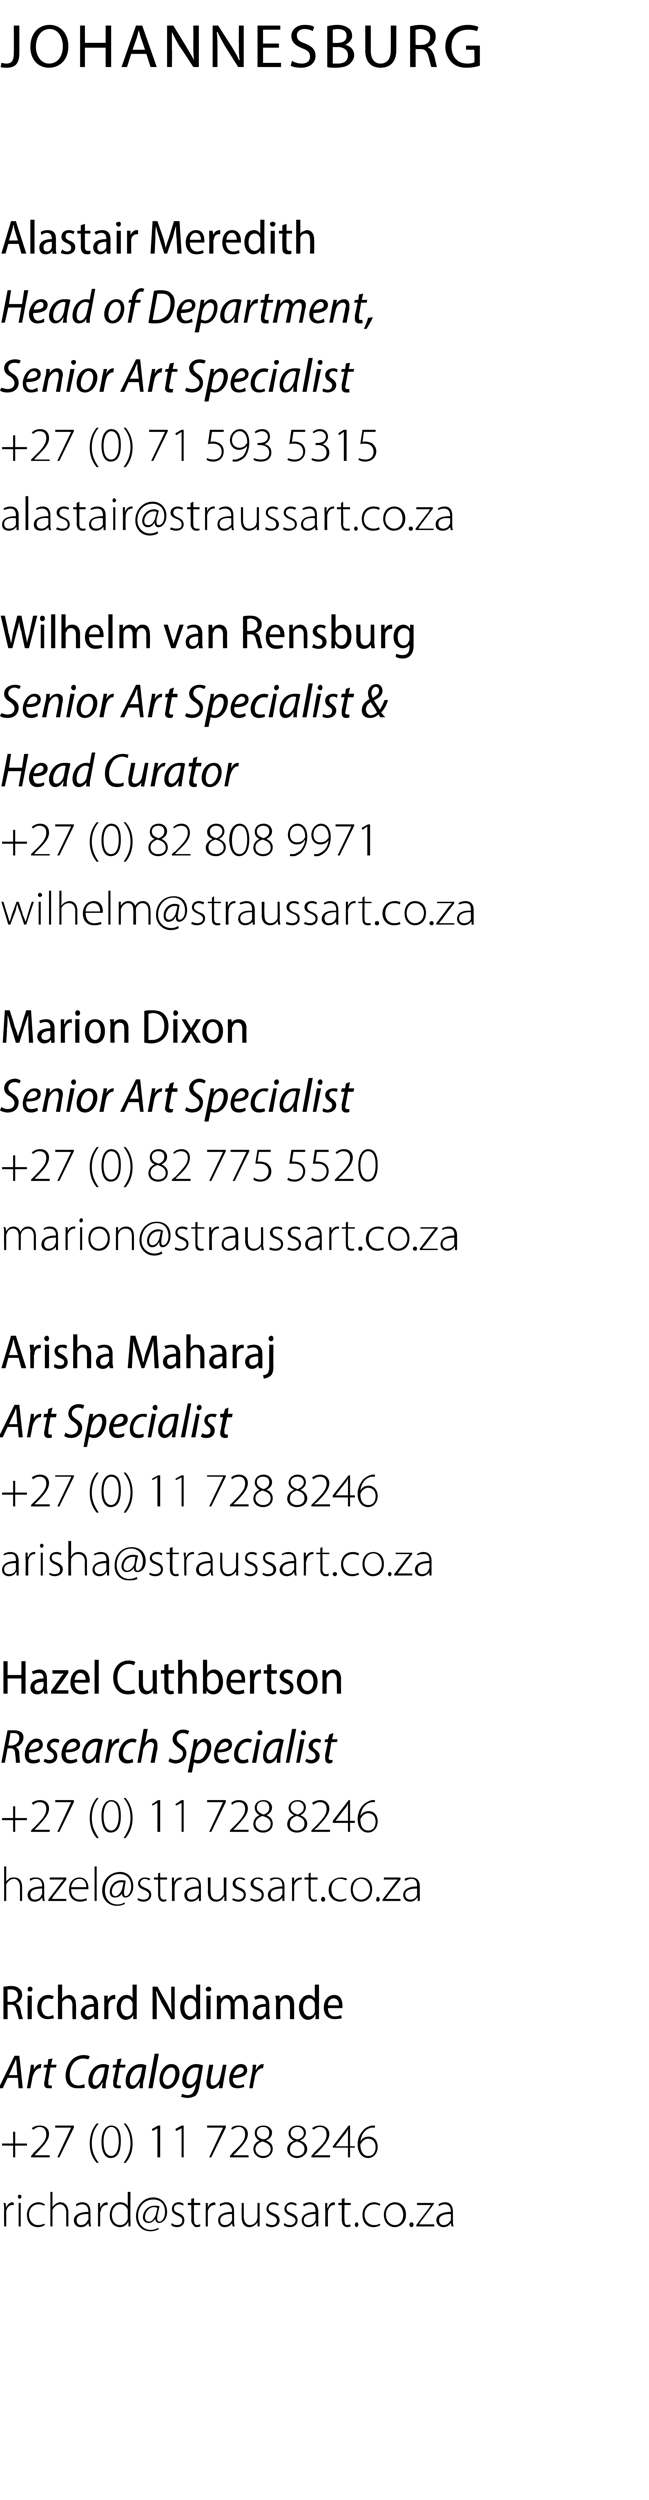 <?xml version="1.0" standalone="no"?><!DOCTYPE svg PUBLIC "-//W3C//DTD SVG 1.1//EN" "http://www.w3.org/Graphics/SVG/1.1/DTD/svg11.dtd"><svg xmlns="http://www.w3.org/2000/svg" version="1.1" width="94px" height="361.8px" viewBox="0 -3 94 361.8" style="top:-3px"><desc>JOHANNESBURG Alastair Meredith Head of Department, Senior Art Specialist +27 (0) 71 593 5315 alastair straussart co z</desc><defs/><g id="Polygon33158"><path d="m.6 316.8c0-.3 0-.7-.1-1c.04.02.3 0 .3 0l.1.7s-.03 0 0 0c.1-.4.5-.8.9-.8c.1 0 .1.1.2.1v.3h-.2c-.5 0-.8.4-.9.9v2.2h-.3s-.03-2.37 0-2.4zm2.1 2.4v-3.4h.3v3.4h-.3zm.4-4.3c0 .1-.1.3-.3.3c-.1 0-.2-.2-.2-.3c0-.2.1-.3.2-.3c.2 0 .3.1.3.3zm3.4 4.1c-.2.1-.5.3-1 .3c-1 0-1.6-.7-1.6-1.8c0-1 .7-1.8 1.7-1.8c.4 0 .7.2.9.3l-.1.2c-.2-.1-.5-.2-.8-.2c-.9 0-1.4.7-1.4 1.5c0 .9.6 1.5 1.3 1.5c.4 0 .7-.1.9-.2l.1.2zm.8-4.8h.3v2.2s.01.02 0 0c.1-.2.3-.3.5-.5c.2-.1.4-.2.6-.2c.4 0 1.2.2 1.2 1.5v2h-.3s-.02-2.01 0-2c0-.6-.3-1.2-.9-1.2c-.5 0-.9.4-1.1.8v2.4h-.3v-5zm5.8 4.2c0 .3 0 .5.1.8c-.05-.02-.3 0-.3 0l-.1-.5s-.02 0 0 0c-.2.3-.5.6-1.1.6c-.7 0-1-.5-1-1c0-.7.7-1.2 2.1-1.2v-.1c0-.3-.1-1-.9-1c-.3 0-.6.1-.8.3l-.1-.3c.3-.2.6-.3.9-.3c1 0 1.2.8 1.2 1.4v1.3zm-.3-1c-.8 0-1.7.1-1.7.9c0 .5.3.7.6.7c.6 0 .9-.4 1-.7c.1-.1.1-.1.1-.2v-.7zm1.4-.6v-1c-.03.02.3 0 .3 0v.7c.2-.4.5-.8 1-.8l.1.1v.3h-.2c-.4 0-.8.4-.8.9c-.1.1-.1.2-.1.3c.02.03 0 1.9 0 1.9h-.3v-2.4zm4.7-2.6s-.04 4.2 0 4.2v.8c-.01-.02-.3 0-.3 0v-.7s-.05.05 0 0c-.2.4-.6.8-1.2.8c-.9 0-1.5-.7-1.5-1.7c0-1.2.7-1.9 1.5-1.9c.6 0 1 .3 1.1.6c.02.03 0 0 0 0v-2.1h.4zm-.4 3v-.4c-.1-.4-.5-.8-1.1-.8c-.7 0-1.2.7-1.2 1.5c0 .8.4 1.5 1.2 1.5c.5 0 .9-.3 1.1-.9v-.9zm4.3-.7c-.1 0-.3-.1-.5-.1c-.7 0-1.3.7-1.3 1.5c0 .3.2.6.6.6c.5 0 .9-.7 1-1.1l.2-.9zm.2 3.1c-.4.2-.8.3-1.2.3c-1.2 0-2.1-.8-2.1-2.2c0-1.4 1-2.7 2.5-2.7c1.2 0 2 .9 2 2.1c0 1-.6 1.6-1.2 1.6c-.2 0-.5-.2-.5-.6c-.3.4-.6.6-1 .6c-.4 0-.8-.3-.8-.8c0-.9.7-1.7 1.7-1.7c.3 0 .5 0 .7.1l-.3 1.3c-.1.6 0 .9.3.9c.4 0 .8-.6.8-1.4c0-1.1-.6-1.8-1.7-1.8c-1.2 0-2.2.9-2.2 2.4c0 1.2.8 2 1.8 2c.4 0 .8-.1 1.1-.3l.1.2zm1.9-.9c.2.2.4.3.7.3c.6 0 .8-.3.8-.7c0-.3-.2-.5-.7-.7c-.5-.2-.8-.5-.8-.9c0-.5.3-1 1-1c.3 0 .6.1.7.3l-.1.2c-.1-.1-.3-.2-.7-.2c-.4 0-.6.3-.6.6c0 .4.2.5.7.7c.5.2.8.5.8 1c0 .6-.4 1-1.1 1c-.3 0-.6-.1-.8-.3l.1-.3zm3.2-3.6v.7h.9v.3h-.9s-.02 2.17 0 2.2c0 .4.1.7.5.7c.1 0 .3-.1.4-.1v.3c-.1 0-.3.1-.5.1c-.2 0-.4-.1-.5-.3c-.2-.2-.3-.4-.3-.8c.05.02 0-2.1 0-2.1h-.5v-.3h.5v-.6l.4-.1zm1.7 1.7v-1c-.04.02.3 0 .3 0v.7s-.01 0 0 0c.1-.4.5-.8 1-.8c0 0 0 .1.1.1v.3h-.2c-.4 0-.8.4-.9.9v2.2h-.3v-2.4zm4.1 1.6c0 .3 0 .5.1.8c-.02-.02-.3 0-.3 0l-.1-.5s.01 0 0 0c-.1.3-.5.6-1.1.6c-.6 0-.9-.5-.9-1c0-.7.6-1.2 2-1.2v-.1c0-.3-.1-1-.9-1c-.2 0-.6.1-.8.3l-.1-.3c.3-.2.7-.3 1-.3c1 0 1.1.8 1.1 1.4v1.3zm-.3-1c-.7 0-1.7.1-1.7.9c0 .5.3.7.7.7c.5 0 .9-.4 1-.7v-.9zm4 1v.8c.04-.02-.3 0-.3 0v-.6s0-.01 0 0c-.2.3-.6.7-1.2.7c-.4 0-1.1-.2-1.1-1.5v-2h.3s.03 1.91 0 1.9c0 .7.3 1.3.9 1.3c.5 0 .9-.4 1-.7c0-.1.1-.3.1-.4c-.02.02 0-2.1 0-2.1h.3v2.6zm1 .3c.2.2.5.3.8.3c.5 0 .7-.3.7-.7c0-.3-.2-.5-.7-.7c-.5-.2-.8-.5-.8-.9c0-.5.4-1 1-1c.3 0 .6.1.8.3l-.2.2c-.1-.1-.3-.2-.6-.2c-.5 0-.7.3-.7.6c0 .4.3.5.7.7c.6.2.9.5.9 1c0 .6-.5 1-1.2 1c-.3 0-.6-.1-.8-.3l.1-.3zm2.6 0c.2.2.5.3.8.3c.5 0 .8-.3.8-.7c0-.3-.3-.5-.8-.7c-.5-.2-.8-.5-.8-.9c0-.5.4-1 1-1c.3 0 .6.1.8.3l-.2.2c-.1-.1-.3-.2-.6-.2c-.5 0-.7.3-.7.6c0 .4.3.5.7.7c.6.2.9.5.9 1c0 .6-.5 1-1.1 1c-.4 0-.7-.1-.9-.3l.1-.3zm4.9-.3v.8c0-.02-.3 0-.3 0v-.5h-.1c-.1.3-.5.6-1 .6c-.7 0-1-.5-1-1c0-.7.7-1.2 2-1.2v-.1c0-.3 0-1-.8-1c-.3 0-.6.1-.9.3l-.1-.3c.3-.2.7-.3 1-.3c1 0 1.2.8 1.2 1.4v1.3zm-.4-1c-.7 0-1.7.1-1.7.9c0 .5.3.7.7.7c.6 0 .9-.4 1-.7v-.9zm1.4-.6v-1c.02.02.3 0 .3 0v.7h.1c.1-.4.4-.8.9-.8c.1 0 .1.1.1.1v.3h-.1c-.5 0-.8.4-.9.9v.3c-.03.03 0 1.9 0 1.9h-.4s.04-2.37 0-2.4zm2.8-1.7v.7h.9v.3h-.9s-.05 2.17 0 2.2c0 .4.1.7.4.7c.2 0 .3-.1.4-.1l.1.3c-.1 0-.3.1-.5.1c-.2 0-.4-.1-.6-.3c-.1-.2-.2-.4-.2-.8c.02.02 0-2.1 0-2.1h-.5v-.3h.5v-.6l.4-.1zm1.7 4.2c-.1 0-.2-.2-.2-.4c0-.1.1-.3.3-.3c.1 0 .2.2.2.3c0 .2-.1.4-.3.4zm3.5-.3c-.2.1-.5.3-1 .3c-1 0-1.6-.7-1.6-1.8c0-1 .7-1.8 1.7-1.8c.4 0 .8.2.9.3l-.1.2c-.2-.1-.4-.2-.8-.2c-.9 0-1.4.7-1.4 1.5c0 .9.6 1.5 1.4 1.5c.4 0 .6-.1.8-.2l.1.2zm3.7-1.5c0 1.2-.9 1.8-1.6 1.8c-.9 0-1.6-.7-1.6-1.8c0-1.1.8-1.8 1.6-1.8c.9 0 1.6.7 1.6 1.8zm-2.9 0c0 .9.6 1.5 1.3 1.5c.7 0 1.2-.6 1.2-1.5c0-.6-.3-1.5-1.2-1.5c-.9 0-1.3.8-1.3 1.5zm3.7 1.8c-.2 0-.3-.2-.3-.4c0-.1.1-.3.3-.3c.2 0 .3.2.3.3c0 .2-.1.4-.3.4zm.7-.3s1.76-2.41 1.8-2.4c.1-.2.2-.3.3-.5c.05.01 0 0 0 0h-2v-.3h2.5l-.1.2s-1.76 2.43-1.8 2.4c-.1.2-.2.3-.3.5c-.02 0 0 0 0 0h2.2v.3h-2.6v-.2zm5.3-.6c0 .3 0 .5.1.8c-.03-.02-.3 0-.3 0l-.1-.5c-.2.3-.5.6-1.1.6c-.6 0-1-.5-1-1c0-.7.7-1.2 2.1-1.2v-.1c0-.3-.1-1-.9-1c-.3 0-.6.1-.8.3l-.1-.3c.3-.2.7-.3 1-.3c.9 0 1.1.8 1.1 1.4v1.3zm-.3-1c-.7 0-1.7.1-1.7.9c0 .5.3.7.7.7c.5 0 .8-.4 1-.7v-.9z" stroke="none" fill="#000"/></g><g id="Polygon33157"><path d="m2.2 305.5v1.7h1.7v.3H2.2v1.7h-.3v-1.7H.3v-.3h1.6v-1.7h.3zm2.3 3.7v-.2s.41-.46.4-.5c1.3-1.2 1.8-1.8 1.8-2.6c0-.5-.2-1.1-1-1.1c-.4 0-.7.3-.9.4l-.2-.2c.3-.3.7-.4 1.2-.4c1 0 1.3.7 1.3 1.2c0 .9-.7 1.6-1.8 2.8c-.01-.05-.3.3-.3.3h2.2v.3H4.5zm6.2-4.6v.3l-2.1 4.3h-.3l2-4.3H8v-.3h2.7zm3.6-.3c-.6.7-1 1.6-1 2.9c0 1.3.5 2.1 1 2.8h-.3c-.5-.6-1-1.4-1-2.8c0-1.4.5-2.3 1-2.9h.3zm3.2 2.5c0 1.7-.5 2.5-1.5 2.5c-.7 0-1.3-.7-1.3-2.4c0-1.6.7-2.3 1.4-2.3c.9 0 1.4.7 1.4 2.2zm-2.5.1c0 1.3.4 2.1 1.1 2.1c.7 0 1.1-.9 1.1-2.1c0-1.2-.3-2.1-1.1-2.1c-.6 0-1.1.8-1.1 2.1zm2.9 3.1c.5-.7 1-1.6 1-2.8c0-1.3-.4-2.2-1-2.9h.3c.5.6 1 1.5 1 2.9c0 1.4-.5 2.2-1 2.8h-.3zm4.9-5l-.7.4l-.1-.3l.9-.5h.3v4.6h-.4V305zm3.5 0l-.8.4l-.1-.3l.9-.5h.3v4.6h-.3V305zm6.4-.4v.3l-2.1 4.3h-.3l2-4.3H30v-.3h2.7zm.6 4.6v-.2s.42-.46.4-.5c1.3-1.2 1.8-1.8 1.8-2.6c0-.5-.2-1.1-.9-1.1c-.5 0-.8.3-1 .4l-.1-.2c.2-.3.6-.4 1.1-.4c1 0 1.3.7 1.3 1.2c0 .9-.7 1.6-1.8 2.8c-.01-.05-.3.3-.3.3h2.2v.3h-2.7zm4.3-2.4c-.5-.3-.7-.7-.7-1.1c0-.7.5-1.1 1.3-1.1c.7 0 1.2.5 1.2 1c0 .4-.2.9-.8 1.1v.1c.6.2.9.6.9 1.2c0 .7-.6 1.3-1.4 1.3c-.8 0-1.4-.6-1.4-1.3c0-.5.3-1 .9-1.2zm1.6 1.2c0-.6-.5-.9-1.2-1.1c-.6.2-1 .6-1 1.1c0 .5.4 1 1.1 1c.7 0 1.1-.4 1.1-1zm-2-2.3c0 .5.4.8 1 .9c.5-.1.8-.4.8-.9c0-.4-.2-.9-.9-.9c-.6 0-.9.4-.9.9zm5.4 1.1c-.6-.3-.8-.7-.8-1.1c0-.7.6-1.1 1.3-1.1c.8 0 1.2.5 1.2 1c0 .4-.2.9-.8 1.1v.1c.6.2 1 .6 1 1.2c0 .7-.7 1.3-1.5 1.3c-.8 0-1.4-.6-1.4-1.3c0-.5.4-1 1-1.2zm1.5 1.2c0-.6-.4-.9-1.1-1.1c-.7.2-1 .6-1 1.1c-.1.5.3 1 1 1c.7 0 1.1-.4 1.1-1zm-2-2.3c0 .5.4.8 1 .9c.5-.1.9-.4.9-.9c0-.4-.3-.9-.9-.9c-.6 0-1 .4-1 .9zm3 3.5v-.2s.4-.46.4-.5c1.3-1.2 1.8-1.8 1.8-2.6c0-.5-.2-1.1-1-1.1c-.4 0-.7.3-.9.4l-.2-.2c.3-.3.7-.4 1.2-.4c.9 0 1.3.7 1.3 1.2c0 .9-.7 1.6-1.8 2.8c-.03-.05-.4.3-.4.3h2.3v.3h-2.7zm5.3 0v-1.4h-2.2v-.2l2.3-3h.2v3h.7v.2h-.7v1.4h-.3zm0-1.6v-2.5l-.3.6c-.04-.04-1.5 1.9-1.5 1.9h1.8zm3.9-2.7h-.5c-1 .2-1.5 1.1-1.6 2c.2-.4.6-.7 1.2-.7c.8 0 1.3.6 1.3 1.5c0 .8-.5 1.6-1.4 1.6c-.8 0-1.5-.7-1.5-2c0-.9.4-1.6.8-2c.3-.4.8-.6 1.3-.7h.4v.3zm-.9 4.1c.6 0 1-.5 1-1.3c0-.8-.5-1.2-1.1-1.2c-.4 0-.8.3-1 .7c-.1 0-.1.1-.1.2c0 .9.4 1.6 1.1 1.6h.1z" stroke="none" fill="#000"/></g><g id="Polygon33156"><path d="m1.1 297.7l-.7 1.5h-.6l2.3-4.7h.7l.5 4.7h-.6l-.1-1.5H1.1zm1.4-.4s-.11-1.35-.1-1.4c0-.2 0-.6-.1-.9c-.1.3-.2.6-.4.9c.03.04-.6 1.4-.6 1.4h1.2zm1.4 1.9s.38-2.23.4-2.2c.1-.5.1-.9.2-1.2h.4v.7c.2-.4.5-.8 1-.8h.1l-.1.6h-.1c-.5 0-.9.6-1.1 1.3c.02.01-.3 1.6-.3 1.6h-.5zm3.7-4.3l-.2.9h.8l-.1.4h-.8s-.28 1.77-.3 1.8v.5c0 .2 0 .3.3.3h.2v.4h-.5c-.4 0-.6-.2-.6-.6c0-.2 0-.3.1-.6c-.05.02.3-1.8.3-1.8h-.5l.1-.4h.5l.1-.8l.6-.1zm4.7 4.2c-.3.1-.6.1-1.1.1c-1.1 0-1.7-.7-1.7-1.8c0-.9.4-1.8 1-2.4c.5-.4 1-.6 1.6-.6c.5 0 .8.1.9.2l-.2.4c-.2 0-.4-.1-.8-.1c-.4 0-.8.2-1.2.5c-.4.4-.7 1.1-.7 1.9c0 .8.3 1.5 1.3 1.5c.3 0 .6-.1.8-.2l.1.5zm2.5.1c0-.2 0-.5.1-.8h-.1c-.3.6-.7.9-1.1.9c-.6 0-.9-.5-.9-1.1c0-1.2.8-2.5 2.2-2.5c.3 0 .6.1.8.2l-.3 1.8c-.2.5-.2 1.1-.2 1.5h-.5zm.4-3h-.4c-.8 0-1.4 1-1.4 1.9c0 .4.1.7.5.7c.4 0 .9-.7 1.1-1.5l.2-1.1zm2.4-1.3l-.2.9h.8l-.1.4h-.8L17 298c0 .2-.1.3-.1.5c0 .2.1.3.3.3h.3v.4h-.5c-.4 0-.6-.2-.6-.6v-.6c.04.02.4-1.8.4-1.8h-.5l.1-.4h.5l.1-.8l.6-.1zm2.6 4.3c0-.2 0-.5.1-.8h-.1c-.3.6-.7.9-1.1.9c-.6 0-.9-.5-.9-1.1c0-1.2.8-2.5 2.2-2.5c.3 0 .6.1.8.2l-.3 1.8c-.2.5-.2 1.1-.2 1.5h-.5zm.4-3h-.4c-.8 0-1.4 1-1.4 1.9c0 .4.1.7.5.7c.4 0 .9-.7 1.1-1.5l.2-1.1zm.9 3l.9-5h.6l-.9 5h-.6zM26 297c0 1-.7 2.3-1.8 2.3c-.7 0-1.1-.6-1.1-1.4c0-1 .7-2.2 1.7-2.2c.9 0 1.2.7 1.2 1.3zm-2.4.9c0 .5.3.9.7.9c.7 0 1.1-1 1.1-1.8c0-.4-.1-.8-.6-.8c-.7 0-1.2 1-1.2 1.7zm2.8 2.1c.2.1.5.2.8.2c.5 0 .9-.3 1.1-1.2l.1-.5s0 .01 0 0c-.3.5-.7.7-1.1.7c-.6 0-.9-.5-.9-1.1c0-1.1.8-2.4 2-2.4c.4 0 .8.1 1 .2l-.5 2.9c-.1.7-.3 1.2-.6 1.5c-.4.2-.8.3-1.1.3c-.4 0-.8-.1-1-.2l.2-.4zm2.4-3.7c-.1-.1-.3-.1-.5-.1c-.8 0-1.3 1-1.3 1.8c0 .3.1.7.6.7c.4 0 .9-.6 1-1.2l.2-1.2zm4-.5l-.4 2.3c-.1.5-.1.8-.2 1.1c.03-.02-.5 0-.5 0l.1-.6s-.01-.03 0 0c-.3.4-.7.7-1.1.7c-.4 0-.8-.3-.8-.9c0-.2 0-.4.1-.6c-.05 0 .3-2 .3-2h.6l-.4 2v.5c0 .3.1.5.4.5c.4 0 .9-.5 1-1.2c.03 0 .4-1.8.4-1.8h.5zm2.6 3.2c-.3.1-.6.2-1 .2c-.9 0-1.2-.5-1.2-1.3c0-1 .7-2.2 1.7-2.2c.6 0 .9.4.9.9c0 .8-.9 1.1-2 1.1c-.1.1-.1.5 0 .6c.1.3.4.5.7.5c.4 0 .6-.1.8-.2l.1.4zm-.6-2.8c-.4 0-.8.5-1 1.1c.8 0 1.5-.2 1.5-.7c0-.3-.2-.4-.5-.4zm1.3 3s.38-2.23.4-2.2c.1-.5.1-.9.1-1.2h.5c0 .2 0 .4-.1.7h.1c.2-.4.5-.8 1-.8h.1l-.1.6h-.1c-.5 0-1 .6-1.1 1.3c.01.01-.3 1.6-.3 1.6h-.5z" stroke="none" fill="#000"/></g><g id="Polygon33155"><path d="m.5 284.5c.3 0 .7-.1 1.1-.1c.5 0 .9.1 1.2.4c.3.2.4.5.4.9c0 .6-.4 1-.9 1.2c.4.2.6.5.7 1c.1.7.3 1.1.3 1.3h-.6c0-.2-.1-.6-.3-1.2c-.1-.6-.3-.9-.8-.9c-.05.03-.5 0-.5 0v2.1h-.6v-4.7zm.6 2.2s.49-.02.5 0c.6 0 1-.4 1-.9c0-.6-.4-.9-1-.9h-.5c-.02.04 0 1.8 0 1.8zm2.9 2.5v-3.4h.6v3.4h-.6zm.7-4.3c0 .2-.1.3-.4.3c-.2 0-.3-.1-.3-.3c0-.2.1-.4.3-.4c.3 0 .4.1.4.4zm3.1 4.2c-.2 0-.5.1-.9.1c-.9 0-1.5-.6-1.5-1.7c0-1 .6-1.8 1.6-1.8c.3 0 .6.1.8.2l-.2.4c-.1 0-.3-.1-.6-.1c-.7 0-1 .6-1 1.3c0 .8.4 1.3 1 1.3c.3 0 .5-.1.7-.2l.1.5zm.6-4.9h.6v2.1s.01-.02 0 0c.1-.2.2-.3.4-.4c.2-.1.4-.2.6-.2c.4 0 1 .3 1 1.4c.04 0 0 2.1 0 2.1h-.5s-.05-2.03 0-2c0-.5-.2-1-.7-1c-.4 0-.7.3-.8.6v2.4h-.6v-5zm5.3 5l-.1-.4s.02-.02 0 0c-.2.2-.5.5-.9.5c-.6 0-1-.5-1-1c0-.8.7-1.3 1.9-1.3c0-.4-.1-.8-.7-.8c-.3 0-.6.1-.8.2l-.1-.4c.2-.2.6-.3 1-.3c.9 0 1.2.7 1.2 1.4v2.1c.02-.02-.5 0-.5 0zm-.1-1.8c-.6 0-1.3.1-1.3.8c0 .4.3.6.5.6c.4 0 .7-.2.8-.5v-.9zm1.5-.6v-1h.5v.6s.04.02 0 0c.2-.4.5-.7.9-.7h.2v.6h-.2c-.4 0-.7.3-.8.8v.3c-.01-.04 0 1.8 0 1.8h-.6v-2.4zm4.7-2.6v5c.03-.02-.5 0-.5 0v-.6s-.04.04 0 0c-.2.4-.6.7-1.1.7c-.7 0-1.3-.7-1.3-1.8c0-1.1.7-1.8 1.4-1.8c.4 0 .8.2.9.5c0 .01 0 0 0 0v-2h.6zm-.6 2.9v-.2c-.1-.4-.4-.7-.8-.7c-.6 0-.9.6-.9 1.3c0 .7.3 1.3.9 1.3c.3 0 .7-.2.8-.7v-1zm2.9 2.1v-4.7h.7s1.28 2.3 1.3 2.3c.3.5.5 1.1.8 1.6c-.1-.7-.1-1.3-.1-2v-1.9h.5v4.7h-.5s-1.36-2.37-1.4-2.4c-.2-.5-.5-1-.7-1.6h-.1c.1.7.1 1.2.1 2.1v1.9h-.6zm6.9-5s-.03 4.13 0 4.1v.9c0-.02-.5 0-.5 0l-.1-.6s.03.04 0 0c-.1.4-.5.7-1 .7c-.7 0-1.3-.7-1.3-1.8c0-1.1.6-1.8 1.4-1.8c.4 0 .7.2.9.5c-.03.01 0 0 0 0v-2h.6zm-.6 2.9v-.2c-.1-.4-.4-.7-.8-.7c-.6 0-.9.6-.9 1.3c0 .7.3 1.3.9 1.3c.3 0 .6-.2.8-.7v-1zm1.5 2.1v-3.4h.6v3.4h-.6zm.7-4.3c0 .2-.2.3-.4.3c-.2 0-.4-.1-.4-.3c0-.2.2-.4.4-.4c.2 0 .4.1.4.4zm.8 1.8v-.9h.5l.1.5s-.02.01 0 0c.2-.3.5-.6 1-.6c.4 0 .7.3.8.7h.1c.1-.2.2-.4.3-.5c.2-.1.4-.2.7-.2c.4 0 1 .3 1 1.4v2.1h-.6s.03-1.99 0-2c0-.6-.2-1-.6-1c-.3 0-.6.3-.7.6v.3c-.03-.04 0 2.1 0 2.1h-.6v-2.1c0-.5-.2-.9-.6-.9c-.4 0-.6.3-.7.6c-.1.1-.1.2-.1.3c.02.01 0 2.1 0 2.1h-.6s.04-2.5 0-2.5zm7.2 2.5l-.1-.4s-.01-.02 0 0c-.2.2-.5.5-.9.5c-.7 0-1-.5-1-1c0-.8.7-1.3 1.9-1.3c0-.4-.1-.8-.8-.8c-.2 0-.5.1-.7.2l-.2-.4c.3-.2.6-.3 1-.3c1 0 1.2.7 1.2 1.4v1.3c0 .3.1.6.1.8c-.01-.02-.5 0-.5 0zm-.1-1.8c-.6 0-1.3.1-1.3.8c0 .4.2.6.5.6c.4 0 .6-.2.7-.5c.1-.1.1-.2.1-.2v-.7zm1.5-.7c0-.4-.1-.6-.1-.9h.6v.5s.01.01 0 0c.2-.3.5-.6 1-.6c.5 0 1.1.3 1.1 1.4v2.1h-.6v-2c0-.5-.2-1-.7-1c-.3 0-.6.3-.7.6v.3c-.04.02 0 2.1 0 2.1h-.6s-.04-2.5 0-2.5zm6.2-2.5v5c.02-.02-.5 0-.5 0v-.6s-.05.04-.1 0c-.1.4-.5.7-1 .7c-.7 0-1.3-.7-1.3-1.8c0-1.1.7-1.8 1.4-1.8c.4 0 .7.2.9.5c-.01.01 0 0 0 0v-2h.6zm-.6 2.9v-.2c-.1-.4-.4-.7-.8-.7c-.6 0-.9.6-.9 1.3c0 .7.3 1.3.9 1.3c.3 0 .7-.2.8-.7v-1zm1.9.5c0 .9.5 1.2 1 1.2c.4 0 .7-.1.9-.2l.1.5c-.2 0-.6.1-1 .1c-1 0-1.6-.6-1.6-1.7c0-1 .6-1.8 1.5-1.8c1 0 1.2.9 1.2 1.6v.3h-2.1zm1.6-.4c0-.5-.2-1-.8-1c-.5 0-.8.5-.8 1h1.6z" stroke="none" fill="#000"/></g><g id="Polygon33154"><path d="m.6 267.1h.3v2.2s.01.04 0 0c.1-.2.3-.3.5-.5c.2-.1.4-.1.7-.1c.3 0 1.1.1 1.1 1.4v2h-.3s-.02-1.99 0-2c0-.6-.3-1.2-.9-1.2c-.5 0-.9.4-1.1.8v2.4h-.3v-5zm5.8 4.2c0 .3 0 .5.1.8h-.3l-.1-.5s-.02.01 0 0c-.2.3-.5.6-1.1.6c-.7 0-1-.5-1-1c0-.7.7-1.2 2.1-1.2v-.1c0-.3-.1-1-.9-1c-.3 0-.6.1-.8.3l-.1-.3c.3-.2.6-.2.9-.2c1 0 1.2.7 1.2 1.3v1.3zm-.3-1c-.8 0-1.7.1-1.7.9c0 .5.3.7.6.7c.6 0 .9-.3 1-.7c.1 0 .1-.1.1-.2v-.7zm.9 1.6s1.85-2.39 1.8-2.4c.2-.2.3-.3.4-.5c.03.02 0 0 0 0h-2v-.3h2.4v.3s-1.77 2.34-1.8 2.3c-.1.2-.2.3-.3.5c-.03.01 0 0 0 0h2.1v.3H7v-.2zm3.3-1.5c0 1.1.6 1.5 1.3 1.5c.5 0 .7-.1.9-.2l.1.3c-.1 0-.5.2-1 .2c-1 0-1.6-.7-1.6-1.7c0-1.1.6-1.8 1.5-1.8c1.1 0 1.3 1 1.3 1.5v.2h-2.5zm2.2-.3c0-.5-.2-1.2-1-1.2c-.8 0-1.1.7-1.2 1.2h2.2zm1.2-3h.3v5h-.3v-5zm4.2 2.3h-.4c-.7 0-1.3.6-1.3 1.4c0 .3.2.6.5.6c.5 0 .9-.7 1-1.1l.2-.9zm.2 3.1c-.3.2-.7.3-1.2.3c-1.1 0-2.1-.8-2.1-2.2c0-1.4 1-2.7 2.6-2.7c1.2 0 1.9.9 1.9 2.1c0 1-.6 1.6-1.1 1.6c-.3 0-.6-.2-.5-.6c-.3.4-.6.6-1.1.6c-.4 0-.7-.3-.7-.8c0-.9.7-1.7 1.6-1.7c.3 0 .6 0 .7.1l-.2 1.3c-.1.6 0 .9.2.9c.4 0 .8-.6.8-1.4c0-1.1-.6-1.8-1.7-1.8c-1.2 0-2.1.9-2.1 2.4c0 1.2.7 2 1.8 2c.4 0 .8-.1 1-.3l.1.2zm1.9-.8c.2.1.5.2.8.2c.5 0 .8-.3.8-.7c0-.3-.3-.5-.7-.7c-.6-.2-.9-.5-.9-.9c0-.5.4-.9 1-.9c.3 0 .6.1.8.2l-.2.2c-.1 0-.3-.2-.6-.2c-.4 0-.7.3-.7.6c0 .4.3.5.7.7c.6.2.9.5.9 1c0 .6-.5 1-1.1 1c-.4 0-.7-.1-.9-.3l.1-.2zm3.2-3.7v.7h1v.3h-1s.03 2.19 0 2.2c0 .4.2.7.5.7c.2 0 .3 0 .4-.1v.3c-.1 0-.2.1-.4.1c-.3 0-.5-.1-.6-.3c-.1-.1-.2-.4-.2-.8V269h-.6v-.3h.6v-.6l.3-.1zm1.7 1.7v-1c.01.04.3 0 .3 0v.7s.04.02 0 0c.2-.4.5-.7 1-.7h.1v.3h-.1c-.5 0-.8.4-.9.9v.3c-.04.04 0 1.9 0 1.9h-.4s.03-2.36 0-2.4zm4.2 1.6v.8h-.3v-.5s-.04.01 0 0c-.2.3-.6.6-1.1.6c-.7 0-1-.5-1-1c0-.7.7-1.2 2.1-1.2v-.1c0-.3-.1-1-.9-1c-.3 0-.6.1-.8.3l-.2-.3c.4-.2.7-.2 1-.2c1 0 1.2.7 1.2 1.3v1.3zm-.3-1c-.8 0-1.7.1-1.7.9c0 .5.3.7.6.7c.6 0 .9-.3 1-.7c0 0 .1-.1.1-.2v-.7zm4 1v.8h-.3v-.6h-.1c-.1.3-.5.7-1.1.7c-.4 0-1.2-.2-1.2-1.5c.05-.01 0-2 0-2h.4s-.02 1.93 0 1.9c0 .8.2 1.3.9 1.3c.5 0 .8-.4 1-.7v-.4c.03.03 0-2.1 0-2.1h.4s-.04 2.58 0 2.6zm1 .4c.1.1.4.2.7.2c.5 0 .8-.3.8-.7c0-.3-.2-.5-.7-.7c-.6-.2-.9-.5-.9-.9c0-.5.4-.9 1.1-.9c.3 0 .5.1.7.2l-.1.2c-.1 0-.4-.2-.7-.2c-.4 0-.6.3-.6.6c0 .4.2.5.7.7c.5.2.8.5.8 1c0 .6-.4 1-1.1 1c-.3 0-.6-.1-.9-.3l.2-.2zm2.6 0c.1.1.4.2.7.2c.6 0 .8-.3.8-.7c0-.3-.2-.5-.7-.7c-.6-.2-.9-.5-.9-.9c0-.5.4-.9 1.1-.9c.3 0 .5.1.7.2l-.1.2c-.1 0-.3-.2-.7-.2c-.4 0-.6.3-.6.6c0 .4.2.5.7.7c.5.2.8.5.8 1c0 .6-.4 1-1.1 1c-.3 0-.6-.1-.9-.3l.2-.2zm4.8-.4v.8h-.3v-.5s-.02.01 0 0c-.2.3-.6.6-1.1.6c-.7 0-1-.5-1-1c0-.7.7-1.2 2.1-1.2v-.1c0-.3-.1-1-.9-1c-.3 0-.6.1-.8.3l-.1-.3c.3-.2.6-.2.9-.2c1 0 1.2.7 1.2 1.3v1.3zm-.3-1c-.8 0-1.7.1-1.7.9c0 .5.3.7.6.7c.6 0 .9-.3 1-.7c.1 0 .1-.1.1-.2v-.7zm1.4-.6v-1c-.03.04.3 0 .3 0v.7s0 .02 0 0c.1-.4.5-.7 1-.7h.1v.3h-.2c-.4 0-.8.4-.9.9v.3c.02.04 0 1.9 0 1.9h-.3v-2.4zM45 268v.7h1v.3h-1v2.2c0 .4.1.7.5.7c.2 0 .3 0 .4-.1v.3c-.1 0-.2.1-.5.1c-.2 0-.4-.1-.5-.3c-.2-.1-.2-.4-.2-.8c-.03.03 0-2.1 0-2.1h-.6v-.3h.6v-.6l.3-.1zm1.8 4.2c-.2 0-.3-.2-.3-.3c0-.2.1-.4.3-.4c.2 0 .3.2.3.4c0 .1-.1.3-.3.3zm3.4-.3c-.1.1-.5.3-.9.3c-1 0-1.7-.7-1.7-1.7c0-1.1.8-1.8 1.8-1.8c.4 0 .7.1.9.2l-.2.2c-.1 0-.4-.2-.8-.2c-.9 0-1.3.7-1.3 1.5c0 .9.5 1.5 1.3 1.5c.4 0 .7-.1.8-.2l.1.2zm3.7-1.5c0 1.2-.8 1.8-1.6 1.8c-.9 0-1.5-.7-1.5-1.8c0-1.1.7-1.7 1.6-1.7c.9 0 1.5.7 1.5 1.7zm-2.8 0c0 .9.5 1.5 1.2 1.5c.7 0 1.3-.6 1.3-1.5c0-.6-.4-1.5-1.3-1.5c-.8 0-1.2.8-1.2 1.5zm3.6 1.8c-.1 0-.3-.2-.2-.3c0-.2.1-.4.2-.4c.2 0 .3.2.3.4c0 .1-.1.3-.3.3zm.7-.3s1.81-2.39 1.8-2.4c.1-.2.3-.3.4-.5c-.01.02 0 0 0 0h-2v-.3h2.4v.3s-1.81 2.34-1.8 2.3c-.1.2-.2.3-.4.5c.03.01 0 0 0 0h2.2v.3h-2.6v-.2zm5.4-.6v.8h-.3v-.5h-.1c-.1.3-.5.6-1 .6c-.7 0-1-.5-1-1c0-.7.7-1.2 2-1.2v-.1c0-.3 0-1-.8-1c-.3 0-.6.1-.9.3l-.1-.3c.3-.2.7-.2 1-.2c1 0 1.2.7 1.2 1.3v1.3zm-.4-1c-.7 0-1.7.1-1.7.9c0 .5.4.7.7.7c.6 0 .9-.3 1-.7v-.9z" stroke="none" fill="#000"/></g><g id="Polygon33153"><path d="m2.2 258.4v1.7h1.7v.3H2.2v1.7h-.3v-1.7H.3v-.3h1.6v-1.7h.3zm2.3 3.7v-.2s.41-.45.4-.4c1.3-1.3 1.8-1.9 1.8-2.7c0-.5-.2-1-1-1c-.4 0-.7.2-.9.4l-.2-.3c.3-.2.7-.4 1.2-.4c1 0 1.3.7 1.3 1.2c0 .9-.7 1.6-1.8 2.8c-.01-.03-.3.3-.3.3h2.2v.3H4.5zm6.2-4.6v.3l-2.1 4.3h-.3l2-4.3H8v-.3h2.7zm3.6-.3c-.6.7-1 1.6-1 2.9c0 1.3.5 2.1 1 2.9h-.3c-.5-.6-1-1.5-1-2.9c0-1.4.5-2.3 1-2.9h.3zm3.2 2.6c0 1.6-.5 2.4-1.5 2.4c-.7 0-1.3-.7-1.3-2.4c0-1.6.7-2.3 1.4-2.3c.9 0 1.4.7 1.4 2.3zm-2.5 0c0 1.3.4 2.1 1.1 2.1c.7 0 1.1-.9 1.1-2.1c0-1.2-.3-2.1-1.1-2.1c-.6 0-1.1.8-1.1 2.1zm2.9 3.2c.5-.8 1-1.6 1-2.9c0-1.3-.4-2.2-1-2.9h.3c.5.6 1 1.5 1 2.9c0 1.4-.5 2.2-1 2.9h-.3zm4.9-5.1l-.7.4l-.1-.2l.9-.6h.3v4.6h-.4v-4.2zm3.5 0l-.8.4l-.1-.2l.9-.6h.3v4.6h-.3v-4.2zm6.4-.4v.3l-2.1 4.3h-.3l2-4.3H30v-.3h2.7zm.6 4.6v-.2s.42-.45.4-.4c1.3-1.3 1.8-1.9 1.8-2.7c0-.5-.2-1-.9-1c-.5 0-.8.2-1 .4l-.1-.3c.2-.2.6-.4 1.1-.4c1 0 1.3.7 1.3 1.2c0 .9-.7 1.6-1.8 2.8c-.01-.03-.3.3-.3.3h2.2v.3h-2.7zm4.3-2.4c-.5-.3-.7-.7-.7-1.1c0-.6.5-1.1 1.3-1.1c.7 0 1.2.5 1.2 1.1c0 .3-.2.8-.8 1.1c.6.2.9.7.9 1.2c0 .8-.6 1.3-1.4 1.3c-.8 0-1.4-.5-1.4-1.2c0-.6.3-1.1.9-1.3zm1.6 1.2c0-.6-.5-.9-1.2-1.1c-.6.2-1 .6-1 1.1c0 .5.4 1 1.1 1c.7 0 1.1-.4 1.1-1zm-2-2.3c0 .5.4.8 1 1c.5-.2.8-.5.8-1c0-.4-.2-.9-.9-.9c-.6 0-.9.4-.9.9zm5.4 1.1c-.6-.3-.8-.7-.8-1.1c0-.6.6-1.1 1.3-1.1c.8 0 1.2.5 1.2 1.1c0 .3-.2.8-.8 1.1c.6.2 1 .7 1 1.2c0 .8-.7 1.3-1.5 1.3c-.8 0-1.4-.5-1.4-1.2c0-.6.4-1.1 1-1.3zm1.5 1.2c0-.6-.4-.9-1.1-1.1c-.7.2-1 .6-1 1.1c-.1.5.3 1 1 1c.7 0 1.1-.4 1.1-1zm-2-2.3c0 .5.4.8 1 1c.5-.2.9-.5.9-1c0-.4-.3-.9-.9-.9c-.6 0-1 .4-1 .9zm3 3.5v-.2s.4-.45.4-.4c1.3-1.3 1.8-1.9 1.8-2.7c0-.5-.2-1-1-1c-.4 0-.7.2-.9.4l-.2-.3c.3-.2.7-.4 1.2-.4c.9 0 1.3.7 1.3 1.2c0 .9-.7 1.6-1.8 2.8c-.03-.03-.4.3-.4.3h2.3v.3h-2.7zm5.3 0v-1.3h-2.2v-.3l2.3-3h.2v3h.7v.3h-.7v1.3h-.3zm0-1.6V258c-.1.3-.2.4-.3.6c-.04-.02-1.5 1.9-1.5 1.9h1.8zm3.9-2.7h-.5c-1 .2-1.5 1.1-1.6 2c.2-.4.6-.7 1.2-.7c.8 0 1.3.6 1.3 1.5c0 .8-.5 1.6-1.4 1.6c-.8 0-1.5-.7-1.5-1.9c0-1 .4-1.7.8-2.1c.3-.3.8-.6 1.3-.7h.4v.3zm-.9 4.1c.6 0 1-.5 1-1.3c0-.8-.5-1.2-1.1-1.2c-.4 0-.8.3-1 .7c-.1.1-.1.1-.1.2c0 1 .4 1.6 1.1 1.6h.1z" stroke="none" fill="#000"/></g><g id="Polygon33152"><path d="m1.1 247.4h.9c.5 0 .8.1 1.1.3c.2.2.3.4.3.7c0 .7-.5 1.3-1.1 1.4c.3.2.5.5.5 1c0 .7.1 1.1.1 1.3h-.6c0-.1 0-.6-.1-1.2c0-.6-.2-.9-.7-.9c.05.03-.4 0-.4 0l-.4 2.1h-.5s.86-4.66.9-4.7zm.1 2.2h.4c.7 0 1.2-.5 1.2-1.1c0-.5-.3-.7-.8-.7h-.5c.04.05-.3 1.8-.3 1.8zm4.6 2.3c-.2.2-.6.3-1 .3c-.9 0-1.2-.6-1.2-1.3c0-1 .7-2.3 1.7-2.3c.6 0 .9.4.9.9c0 .8-.9 1.1-2 1.1v.7c.1.3.4.4.7.4c.4 0 .6-.1.8-.2l.1.4zm-.5-2.8c-.5 0-.9.5-1.1 1.1c.8 0 1.5-.2 1.5-.7c0-.3-.2-.4-.4-.4zm1.2 2.4c.1.1.4.2.7.2c.3 0 .6-.2.6-.5c0-.3-.1-.5-.5-.7c-.3-.2-.5-.5-.5-.8c0-.6.5-1.1 1.2-1.1c.2 0 .5.1.6.2l-.1.4c-.2 0-.4-.1-.6-.1c-.3 0-.6.2-.6.5c0 .2.2.4.5.6c.3.2.5.5.5.9c0 .7-.5 1.1-1.2 1.1c-.3 0-.6-.2-.8-.3l.2-.4zm4.7.4c-.3.2-.7.3-1.1.3c-.8 0-1.2-.6-1.2-1.3c0-1 .7-2.3 1.8-2.3c.6 0 .9.4.9.9c0 .8-.9 1.1-2.1 1.1c0 .1 0 .5.1.7c.1.3.3.4.7.4c.3 0 .6-.1.8-.2l.1.4zm-.6-2.8c-.5 0-.9.5-1 1.1c.8 0 1.5-.2 1.5-.7c0-.3-.2-.4-.5-.4zm3.3 3v-.8c-.3.7-.8.9-1.2.9c-.5 0-.8-.5-.8-1.1c0-1.1.7-2.5 2.1-2.5c.3 0 .7.1.9.2l-.4 1.8c-.1.5-.1 1.1-.1 1.5h-.5zm.3-3h-.3c-.8 0-1.5 1-1.5 1.9c0 .4.1.7.5.7c.5 0 1-.6 1.1-1.5l.2-1.1zm1 3s.39-2.22.4-2.2c.1-.5.1-.9.2-1.2h.4v.7c.2-.4.5-.8 1-.8c0 0 .1 0 .1.1l-.1.5h-.1c-.5 0-.9.6-1.1 1.3c.02.02-.3 1.6-.3 1.6h-.5zm4.1-.1c-.2.1-.5.2-.9.2c-.8 0-1.2-.6-1.2-1.3c0-1.1.8-2.3 2-2.3c.3 0 .5.1.6.2l-.2.4c-.1 0-.2-.1-.4-.1c-.9 0-1.4.9-1.4 1.7c0 .5.3.9.8.9c.3 0 .5-.1.6-.2l.1.5zm.6.1l.9-4.9h.6l-.4 2.1s-.03-.03 0 0c.2-.4.6-.7 1.1-.7c.4 0 .7.3.7.9v.6c-.04-.05-.4 2-.4 2h-.6l.4-2c0-.2.1-.3.1-.5c0-.3-.2-.5-.5-.5c-.4 0-.9.5-1.1 1.2c.05.03-.3 1.8-.3 1.8h-.5zm4.7-.7c.2.2.5.3.9.3c.5 0 1-.4 1-.9c0-.4-.2-.6-.7-.9c-.5-.4-.8-.7-.8-1.2c0-.8.7-1.4 1.5-1.4c.4 0 .7.1.9.2l-.2.5c-.2-.1-.4-.2-.7-.2c-.6 0-.9.4-.9.8c0 .4.2.6.6.9c.5.3.8.7.8 1.2c0 .8-.6 1.5-1.6 1.5c-.4 0-.8-.2-1-.3l.2-.5zm2.6 2.1l.7-3.6c.1-.4.1-.9.2-1.2h.5l-.1.6s.02.02 0 0c.3-.4.7-.7 1.1-.7c.7 0 1 .6 1 1.2c0 1.1-.8 2.4-1.9 2.4c-.3 0-.5-.1-.6-.2c-.03.03 0 0 0 0l-.3 1.5h-.6zm.9-1.9c.2.1.4.1.6.1c.8 0 1.3-1.1 1.3-1.9c0-.3-.2-.7-.6-.7c-.4 0-.9.5-1.1 1.4l-.2 1.1zm5.1.3c-.3.2-.6.3-1 .3c-.9 0-1.2-.6-1.2-1.3c0-1 .7-2.3 1.7-2.3c.6 0 .9.4.9.9c0 .8-.9 1.1-2.1 1.1c0 .1 0 .5.1.7c.1.3.4.4.7.4c.3 0 .6-.1.8-.2l.1.4zm-.6-2.8c-.4 0-.8.5-1 1.1c.8 0 1.5-.2 1.5-.7c0-.3-.2-.4-.5-.4zM36 252c-.2.1-.5.2-.9.2c-.8 0-1.2-.6-1.2-1.3c0-1.1.8-2.3 2-2.3c.2 0 .5.1.6.2l-.2.4c-.1 0-.3-.1-.5-.1c-.8 0-1.3.9-1.3 1.7c0 .5.2.9.7.9c.3 0 .6-.1.7-.2l.1.5zm.5.1l.7-3.4h.5l-.6 3.4h-.6zm.8-4.3c0-.2.1-.4.4-.4c.2 0 .3.2.3.4c0 .2-.2.3-.4.3c-.2 0-.3-.1-.3-.3zm2.8 4.3v-.8c-.3.7-.8.9-1.2.9c-.5 0-.8-.5-.8-1.1c0-1.1.7-2.5 2.2-2.5c.3 0 .6.1.8.2l-.4 1.8c-.1.5-.1 1.1-.1 1.5h-.5zm.4-3h-.4c-.8 0-1.5 1-1.5 1.9c0 .4.2.7.5.7c.5 0 1-.6 1.1-1.5l.3-1.1zm.9 3l.9-4.9h.6l-1 4.9h-.5zm1.5 0l.6-3.4h.6l-.7 3.4h-.5zm.7-4.3c0-.2.2-.4.4-.4c.2 0 .3.2.3.4c0 .2-.1.3-.3.3c-.2 0-.4-.1-.4-.3zm.8 3.7c.1.1.4.2.7.2c.3 0 .6-.2.6-.5c0-.3-.1-.5-.4-.7c-.4-.2-.6-.5-.6-.8c0-.6.5-1.1 1.2-1.1c.2 0 .5.1.6.2l-.1.4c-.1 0-.3-.1-.6-.1c-.3 0-.5.2-.5.5c0 .2.1.4.4.6c.3.2.6.5.6.9c0 .7-.6 1.1-1.3 1.1c-.3 0-.6-.2-.8-.3l.2-.4zm3.9-3.7l-.2.9h.8l-.1.4h-.8s-.31 1.78-.3 1.8c0 .2-.1.3-.1.5c0 .2.1.3.3.3h.3l-.1.4c-.1 0-.2.1-.4.1c-.4 0-.6-.3-.6-.7v-.6c.02.03.4-1.8.4-1.8h-.5l.1-.4h.4l.2-.7l.6-.2z" stroke="none" fill="#000"/></g><g id="Polygon33151"><path d="m1.1 237.4v2h2v-2h.6v4.7h-.6v-2.2h-2v2.2h-.6v-4.7h.6zm5.3 4.7l-.1-.4s-.01-.01 0 0c-.2.3-.5.5-.9.5c-.7 0-1-.5-1-1c0-.8.7-1.3 1.9-1.3c0-.4-.1-.8-.7-.8c-.3 0-.6.1-.8.2l-.2-.4c.3-.1.7-.3 1.1-.3c.9 0 1.1.7 1.1 1.4v1.3c0 .3.1.6.1.8h-.5zm-.1-1.7c-.6 0-1.3.1-1.3.7c0 .4.2.6.5.6c.4 0 .7-.2.7-.5c.1-.1.1-.2.1-.2v-.6zm1.1 1.3s1.41-1.98 1.4-2c.1-.2.3-.3.4-.5c.01.01 0 0 0 0H7.6v-.5h2.3v.4s-1.37 1.98-1.4 2c-.1.2-.2.3-.4.5c.05.01 0 0 0 0h1.8v.5H7.4v-.4zm3.4-1.2c0 .9.5 1.2 1.1 1.2c.3 0 .6-.1.8-.2l.1.5c-.2.1-.6.2-1 .2c-1 0-1.6-.7-1.6-1.7c0-1.1.6-1.9 1.5-1.9c1 0 1.3.9 1.3 1.6c0 .1 0 .2-.1.3h-2.1zm1.6-.4c0-.5-.2-1-.8-1c-.5 0-.7.5-.8 1h1.6zm1.3-2.9h.6v4.9h-.6v-4.9zm5.9 4.8c-.2.1-.6.2-1.1.2c-1.2 0-2.1-.9-2.1-2.4c0-1.6 1-2.5 2.2-2.5c.5 0 .8.1 1 .2l-.2.5c-.2-.1-.4-.2-.8-.2c-.9 0-1.6.7-1.6 2c0 1.2.6 1.9 1.6 1.9c.3 0 .6-.1.8-.2l.2.5zm3.1-.8c0 .3 0 .6.1.9h-.6v-.5s-.01 0 0 0c-.1.2-.5.6-1 .6c-.6 0-1.1-.4-1.1-1.5c.03.04 0-2 0-2h.6v1.9c0 .6.2 1.1.7 1.1c.4 0 .6-.3.7-.6v-.3c.04.03 0-2.1 0-2.1h.6s.03 2.47 0 2.5zm1.7-3.4v.9h.8v.5h-.8s-.01 1.84 0 1.8c0 .5.1.7.4.7c.2 0 .3 0 .3-.1l.1.5c-.1 0-.3.1-.5.1c-.3 0-.5-.1-.7-.3c-.1-.2-.2-.4-.2-.9c.01.05 0-1.8 0-1.8h-.5v-.5h.5v-.8l.6-.1zm1.4-.6h.6v2s.04-.01 0 0c.1-.2.3-.3.4-.4c.2-.1.4-.2.6-.2c.5 0 1.1.3 1.1 1.4c-.03.01 0 2.1 0 2.1h-.6s-.02-2.02 0-2c0-.5-.2-1-.7-1c-.4 0-.6.3-.7.6c-.1.1-.1.2-.1.3c.02 0 0 2.1 0 2.1h-.6v-4.9zm3.6 4.9v-4.9h.6v2s0 .01 0 0c.2-.4.6-.6 1-.6c.8 0 1.3.7 1.3 1.8c0 1.2-.7 1.8-1.4 1.8c-.4 0-.8-.2-1-.6c.03-.03 0 0 0 0v.5h-.5zm.6-1.3v.2c.1.5.5.7.8.7c.6 0 .9-.6.9-1.3c0-.7-.3-1.3-.9-1.3c-.3 0-.7.3-.8.7v1zm3.4-.3c0 .9.5 1.2 1 1.2c.4 0 .7-.1.9-.2l.1.5c-.2.1-.6.2-1.1.2c-.9 0-1.5-.7-1.5-1.7c0-1.1.6-1.9 1.5-1.9c1 0 1.2.9 1.2 1.6v.3h-2.1zm1.6-.4c0-.5-.2-1-.8-1c-.5 0-.8.5-.8 1h1.6zm1.2-.4v-1h.5l.1.6s-.02.03 0 0c.1-.4.5-.7.9-.7c0 0 .1 0 .1.1v.5h-.2c-.4 0-.7.3-.7.8c-.1.1-.1.2-.1.3c.03-.03 0 1.8 0 1.8h-.6s.05-2.39 0-2.4zm3.1-1.9v.9h.8v.5h-.8s-.05 1.84 0 1.8c0 .5.1.7.4.7c.1 0 .2 0 .3-.1v.5c-.1 0-.3.1-.5.1c-.2 0-.5-.1-.6-.3c-.2-.2-.2-.4-.2-.9c-.03.05 0-1.8 0-1.8h-.5v-.5h.5v-.8l.6-.1zm1.3 3.7c.2.1.5.2.7.2c.4 0 .7-.2.7-.5c0-.3-.2-.4-.6-.6c-.6-.3-.9-.6-.9-1c0-.5.5-1 1.1-1c.4 0 .6.1.8.2l-.1.5c-.2-.1-.4-.2-.7-.2c-.3 0-.5.2-.5.4c0 .3.2.4.6.6c.5.3.8.5.8 1c0 .7-.4 1.1-1.2 1.1c-.3 0-.6-.1-.8-.3l.1-.4zm5.4-1.1c0 1.2-.8 1.8-1.5 1.8c-.8 0-1.5-.7-1.5-1.8c0-1.1.7-1.8 1.5-1.8c.9 0 1.5.7 1.5 1.8zm-2.4 0c0 .7.4 1.3.9 1.3c.6 0 .9-.6.9-1.3c0-.6-.2-1.3-.9-1.3c-.6 0-.9.7-.9 1.3zm3.1-.8v-.9h.5l.1.5s-.02.02 0 0c.1-.3.5-.6 1-.6c.5 0 1.1.3 1.1 1.4c-.03 0 0 2.1 0 2.1h-.6s-.02-2.03 0-2c0-.5-.2-1-.7-1c-.4 0-.6.3-.7.6c-.1.1-.1.2-.1.3c.03.03 0 2.1 0 2.1h-.6s.03-2.49 0-2.5z" stroke="none" fill="#000"/></g><g id="Polygon33150"><path d="m2.7 224.2v.8h-.3v-.5s-.07.03-.1 0c-.1.3-.5.6-1 .6c-.7 0-1-.5-1-.9c0-.8.7-1.3 2-1.3v-.1c0-.3 0-1-.8-.9c-.3 0-.6 0-.9.2l-.1-.2c.3-.2.7-.3 1-.3c1 0 1.2.7 1.2 1.3v1.3zm-.4-1c-.7 0-1.7.1-1.7.9c0 .5.3.7.7.7c.6 0 .9-.3 1-.7v-.9zm1.4-.5v-1c.02-.05.3 0 .3 0v.6s.05.03.1 0c.1-.4.4-.7.9-.7h.1v.3h-.1c-.5 0-.8.4-.9.9v.4c-.03-.05 0 1.8 0 1.8h-.4s.05-2.34 0-2.3zm2.2 2.3v-3.3h.3v3.3h-.3zm.4-4.3c0 .1-.1.3-.3.3c-.1 0-.2-.2-.2-.3c0-.2.1-.3.2-.3c.2 0 .3.1.3.3zm.9 3.9c.2.1.4.2.7.2c.6 0 .8-.3.8-.6c0-.4-.2-.6-.7-.8c-.5-.2-.8-.5-.8-.9c0-.5.3-.9 1-.9c.3 0 .6.1.7.2l-.1.3c-.1-.1-.3-.2-.7-.2c-.4 0-.6.2-.6.5c0 .4.2.5.7.7c.5.2.9.5.9 1c0 .6-.5 1-1.2 1c-.3 0-.6-.1-.8-.3l.1-.2zm2.7-4.6h.4v2.3s-.02-.05 0 0c.1-.2.2-.4.4-.5c.2-.2.5-.2.7-.2c.3 0 1.2.1 1.2 1.4c-.02-.02 0 2 0 2h-.3s-.05-1.98 0-2c0-.6-.3-1.1-1-1.1c-.5 0-.8.3-1 .7v.4c-.04-.05 0 2 0 2h-.4v-5zm5.9 4.2v.8h-.3v-.5s-.05.03-.1 0c-.1.3-.5.6-1 .6c-.7 0-1-.5-1-.9c0-.8.7-1.3 2-1.3v-.1c0-.3 0-1-.8-.9c-.3 0-.6 0-.9.2l-.1-.2c.3-.2.7-.3 1-.3c1 0 1.2.7 1.2 1.3v1.3zm-.4-1c-.7 0-1.7.1-1.7.9c0 .5.4.7.7.7c.6 0 .9-.3 1-.7v-.9zm4.2-.9h-.4c-.7 0-1.3.6-1.3 1.4c0 .3.2.6.5.6c.5 0 1-.6 1.1-1.1l.1-.9zm.3 3.2c-.4.2-.8.2-1.3.2c-1.1 0-2-.8-2-2.1c0-1.5.9-2.7 2.5-2.7c1.2 0 2 .8 2 2c0 1.1-.6 1.6-1.2 1.6c-.3 0-.5-.1-.5-.6c-.3.4-.6.6-1.1.6c-.3 0-.7-.3-.7-.8c0-.9.7-1.7 1.7-1.7c.3 0 .5.1.7.1l-.3 1.3c-.1.6 0 .9.2.9c.4 0 .8-.5.8-1.4c0-1-.6-1.8-1.7-1.8c-1.2 0-2.1 1-2.1 2.4c0 1.2.8 2 1.8 2c.4 0 .8-.1 1.1-.3l.1.3zm1.8-.9c.2.1.5.2.8.2c.5 0 .8-.3.8-.6c0-.4-.2-.6-.7-.8c-.6-.2-.9-.5-.9-.9c0-.5.4-.9 1.1-.9c.3 0 .5.1.7.2l-.1.3c-.1-.1-.4-.2-.7-.2c-.4 0-.7.2-.7.5c0 .4.3.5.7.7c.6.2.9.5.9 1c0 .6-.4 1-1.1 1c-.4 0-.7-.1-.9-.3l.1-.2zm3.3-3.7v.8h.9v.2h-.9s-.05 2.2 0 2.2c0 .4.1.7.4.7c.2 0 .3 0 .4-.1l.1.3c-.1.1-.3.1-.5.1c-.2 0-.4-.1-.6-.3c-.1-.1-.2-.4-.2-.8c.02.04 0-2.1 0-2.1h-.5v-.2h.5v-.7l.4-.1zm1.7 1.8c0-.4-.1-.7-.1-1c.03-.05.3 0 .3 0v.6s.06.03.1 0c.1-.4.5-.7.9-.7h.2v.3h-.2c-.5 0-.8.4-.9.9v.4c-.02-.05 0 1.8 0 1.8h-.3s-.04-2.34 0-2.3zm4.1 1.5c0 .3 0 .6.1.8h-.3l-.1-.5s-.02.03 0 0c-.2.3-.5.6-1.1.6c-.7 0-1-.5-1-.9c0-.8.7-1.3 2.1-1.3v-.1c0-.3-.1-1-.9-.9c-.3 0-.6 0-.8.2l-.1-.2c.3-.2.7-.3 1-.3c.9 0 1.1.7 1.1 1.3v1.3zm-.3-1c-.8 0-1.7.1-1.7.9c0 .5.3.7.6.7c.6 0 .9-.3 1-.7c.1 0 .1-.1.1-.2v-.7zm4 1v.8h-.3v-.6s-.03.02 0 0c-.2.3-.6.7-1.2.7c-.4 0-1.1-.2-1.1-1.5c-.03 0 0-1.9 0-1.9h.3v1.8c0 .8.2 1.3.9 1.3c.5 0 .8-.3 1-.7c0-.1.1-.2.1-.4c-.05.04 0-2 0-2h.3s-.02 2.49 0 2.5zm1 .4c.2.1.4.2.7.2c.6 0 .8-.3.8-.6c0-.4-.2-.6-.7-.8c-.5-.2-.8-.5-.8-.9c0-.5.3-.9 1-.9c.3 0 .6.1.7.2l-.1.3c-.1-.1-.3-.2-.7-.2c-.4 0-.6.2-.6.5c0 .4.2.5.7.7c.5.2.8.5.8 1c0 .6-.4 1-1.1 1c-.3 0-.6-.1-.8-.3l.1-.2zm2.6 0c.2.1.4.2.7.2c.6 0 .8-.3.8-.6c0-.4-.2-.6-.7-.8c-.5-.2-.8-.5-.8-.9c0-.5.3-.9 1-.9c.3 0 .6.1.7.2l-.1.3c-.1-.1-.3-.2-.7-.2c-.4 0-.6.2-.6.5c0 .4.2.5.7.7c.5.2.9.5.9 1c0 .6-.5 1-1.2 1c-.3 0-.6-.1-.8-.3l.1-.2zm4.8-.4c0 .3 0 .6.1.8h-.3l-.1-.5s0 .03 0 0c-.2.3-.5.6-1.1.6c-.6 0-1-.5-1-.9c0-.8.7-1.3 2.1-1.3v-.1c0-.3-.1-1-.9-.9c-.3 0-.6 0-.8.2l-.1-.2c.3-.2.7-.3 1-.3c.9 0 1.1.7 1.1 1.3v1.3zm-.3-1c-.7 0-1.7.1-1.7.9c0 .5.3.7.7.7c.5 0 .8-.3 1-.7v-.9zm1.4-.5v-1c-.01-.05.3 0 .3 0v.6s.02.03 0 0c.2-.4.5-.7 1-.7h.1v.3h-.1c-.5 0-.8.4-.9.9c0 .1-.1.2-.1.4c.04-.05 0 1.8 0 1.8h-.3s.02-2.34 0-2.3zm2.7-1.8v.8h1v.2h-1s.02 2.2 0 2.2c0 .4.2.7.5.7c.2 0 .3 0 .4-.1v.3c-.1.1-.2.1-.4.1c-.3 0-.5-.1-.6-.3c-.2-.1-.2-.4-.2-.8v-2.1h-.6v-.2h.6v-.7l.3-.1zm1.8 4.2c-.2 0-.3-.2-.3-.3c0-.2.2-.3.3-.3c.2 0 .3.1.3.3c0 .1-.1.3-.3.3zm3.5-.2c-.2 0-.5.2-1 .2c-1 0-1.6-.7-1.6-1.7c0-1.1.7-1.8 1.7-1.8c.4 0 .7.1.9.2l-.1.3c-.2-.1-.5-.2-.8-.2c-.9 0-1.4.7-1.4 1.4c0 .9.6 1.5 1.3 1.5c.4 0 .7-.1.9-.2l.1.3zm3.6-1.6c0 1.3-.8 1.8-1.6 1.8c-.8 0-1.5-.7-1.5-1.7c0-1.2.7-1.8 1.6-1.8c.9 0 1.5.7 1.5 1.7zm-2.8 0c0 .9.6 1.5 1.2 1.5c.7 0 1.3-.6 1.3-1.5c0-.6-.4-1.5-1.2-1.5c-.9 0-1.3.8-1.3 1.5zm3.6 1.8c-.1 0-.2-.2-.2-.3c0-.2.1-.3.3-.3c.1 0 .2.1.2.3c0 .1-.1.3-.2.3h-.1zm.7-.3s1.83-2.38 1.8-2.4c.2-.1.3-.3.4-.5c.02.04 0 0 0 0h-2v-.2h2.4v.2s-1.79 2.35-1.8 2.4c-.1.1-.2.3-.3.4c-.05.02 0 0 0 0h2.1v.3h-2.6v-.2zm5.4-.6v.8h-.3v-.5s-.03.03 0 0c-.2.3-.6.6-1.1.6c-.7 0-1-.5-1-.9c0-.8.7-1.3 2.1-1.3v-.1c0-.3-.1-1-.9-.9c-.3 0-.6 0-.8.2l-.1-.2c.3-.2.6-.3.9-.3c1 0 1.2.7 1.2 1.3v1.3zm-.3-1c-.8 0-1.7.1-1.7.9c0 .5.3.7.6.7c.6 0 .9-.3 1-.7c0 0 .1-.1.1-.2v-.7z" stroke="none" fill="#000"/></g><g id="Polygon33149"><path d="m2.2 211.3v1.7h1.7v.3H2.2v1.7h-.3v-1.7H.3v-.3h1.6v-1.7h.3zm2.3 3.7v-.2s.41-.43.4-.4c1.3-1.3 1.8-1.9 1.8-2.7c0-.5-.2-1-1-1c-.4 0-.7.2-.9.4l-.2-.3c.3-.2.7-.4 1.2-.4c1 0 1.3.7 1.3 1.2c0 .9-.7 1.7-1.8 2.8c-.01-.02-.3.3-.3.3h2.2v.3H4.5zm6.2-4.5v.2L8.6 215h-.3l2-4.2v-.1H8v-.2h2.7zm3.6-.4c-.6.8-1 1.6-1 2.9c0 1.3.5 2.1 1 2.9h-.3c-.5-.6-1-1.5-1-2.9c0-1.4.5-2.3 1-2.9h.3zm3.2 2.6c0 1.6-.5 2.4-1.5 2.4c-.7 0-1.3-.7-1.3-2.3c0-1.7.7-2.4 1.4-2.4c.9 0 1.4.7 1.4 2.3zm-2.5.1c0 1.2.4 2 1.1 2c.7 0 1.1-.9 1.1-2.1c0-1.2-.3-2-1.1-2c-.6 0-1.1.7-1.1 2.1zm2.9 3.1c.5-.7 1-1.6 1-2.9c0-1.3-.4-2.1-1-2.9h.3c.5.6 1 1.5 1 2.9c0 1.4-.5 2.3-1 2.9h-.3zm4.9-5.1l-.7.4l-.1-.2l.9-.5h.3v4.5h-.4v-4.2zm3.5 0l-.8.4l-.1-.2l.9-.5h.3v4.5h-.3v-4.2zm6.4-.3v.2l-2.1 4.3h-.3l2-4.2v-.1H30v-.2h2.7zm.6 4.5v-.2l.4-.4c1.3-1.3 1.8-1.9 1.8-2.7c0-.5-.2-1-.9-1c-.5 0-.8.2-1 .4l-.1-.3c.2-.2.6-.4 1.1-.4c1 0 1.3.7 1.3 1.2c0 .9-.7 1.7-1.8 2.8c-.01-.02-.3.3-.3.3h2.2v.3h-2.7zm4.3-2.4c-.5-.3-.7-.7-.7-1c0-.7.5-1.2 1.3-1.2c.7 0 1.2.5 1.2 1.1c0 .4-.2.8-.8 1.1c.6.2.9.7.9 1.2c0 .8-.6 1.3-1.4 1.3c-.8 0-1.4-.5-1.4-1.2c0-.6.3-1 .9-1.3zm1.6 1.2c0-.6-.5-.9-1.2-1.1c-.6.2-1 .6-1 1.1c0 .5.4 1 1.1 1c.7 0 1.1-.4 1.1-1zm-2-2.3c0 .5.4.8 1 1c.5-.2.8-.5.8-1c0-.4-.2-.8-.9-.8c-.6 0-.9.3-.9.8zm5.4 1.1c-.6-.3-.8-.7-.8-1c0-.7.6-1.2 1.3-1.2c.8 0 1.2.5 1.2 1.1c0 .4-.2.8-.8 1.1c.6.2 1 .7 1 1.2c0 .8-.7 1.3-1.5 1.3c-.8 0-1.4-.5-1.4-1.2c0-.6.4-1 1-1.3zm1.5 1.2c0-.6-.4-.9-1.1-1.1c-.7.2-1 .6-1 1.1c-.1.5.3 1 1 1c.7 0 1.1-.4 1.1-1zm-2-2.3c0 .5.4.8 1 1c.5-.2.9-.5.9-1c0-.4-.3-.8-.9-.8c-.6 0-1 .3-1 .8zm3 3.5v-.2s.4-.43.4-.4c1.3-1.3 1.8-1.9 1.8-2.7c0-.5-.2-1-1-1c-.4 0-.7.2-.9.4l-.2-.3c.3-.2.7-.4 1.2-.4c.9 0 1.3.7 1.3 1.2c0 .9-.7 1.7-1.8 2.8c-.03-.02-.4.3-.4.3h2.3v.3h-2.7zm5.3 0v-1.3h-2.2v-.3l2.3-2.9h.2v2.9h.7v.3h-.7v1.3h-.3zm0-1.6s.01-1.85 0-1.8v-.7c-.1.3-.2.4-.3.6c-.04-.01-1.5 1.9-1.5 1.9h1.8zm3.9-2.7h-.5c-1 .2-1.5 1.1-1.6 2c.2-.4.6-.7 1.2-.7c.8 0 1.3.7 1.3 1.5c0 .8-.5 1.6-1.4 1.6c-.8 0-1.5-.7-1.5-1.9c0-.9.4-1.6.8-2.1c.3-.3.8-.6 1.3-.7h.4v.3zm-.9 4.1c.6 0 1-.5 1-1.3c0-.8-.5-1.2-1.1-1.2c-.4 0-.8.3-1 .7c-.1.1-.1.2-.1.3c0 .9.4 1.5 1.1 1.5h.1z" stroke="none" fill="#000"/></g><g id="Polygon33148"><path d="m1.1 203.5L.4 205h-.6l2.3-4.7h.7l.5 4.7h-.6l-.1-1.5H1.1zm1.4-.4l-.1-1.3c0-.3 0-.7-.1-1c-.1.3-.2.7-.4 1c.03-.03-.6 1.3-.6 1.3h1.2zm1.4 1.9s.38-2.2.4-2.2c.1-.4.1-.9.2-1.2h.4v.7c.2-.4.5-.7 1-.7h.1l-.1.5h-.1c-.5 0-.9.6-1.1 1.3c.02.03-.3 1.6-.3 1.6h-.5zm3.7-4.3l-.2.9h.8l-.1.5h-.8s-.28 1.69-.3 1.7v.5c0 .2 0 .3.3.3h.2v.4c-.1.1-.3.1-.5.1c-.4 0-.6-.3-.6-.6c0-.2 0-.4.1-.7c-.05.05.3-1.7.3-1.7h-.5l.1-.5h.5l.1-.7l.6-.2zm1.9 3.6c.2.2.5.3.8.3c.6 0 1-.4 1-.9c0-.4-.2-.6-.6-.9c-.5-.3-.8-.7-.8-1.2c0-.8.6-1.4 1.5-1.4c.4 0 .7.1.8.2l-.2.5c-.1-.1-.4-.2-.7-.2c-.5 0-.9.4-.9.8c0 .4.2.6.7.9c.5.3.8.7.8 1.2c0 .8-.6 1.5-1.6 1.5c-.5 0-.9-.2-1-.3l.2-.5zm2.6 2.1s.66-3.57.7-3.6c0-.4.1-.8.2-1.2c-.04.02.5 0 .5 0l-.1.6s-.02.04 0 0c.3-.4.7-.6 1.1-.6c.7 0 .9.5.9 1.1c0 1.1-.7 2.4-1.8 2.4c-.3 0-.6-.1-.7-.2c.03.04 0 0 0 0l-.3 1.5h-.5zm.9-1.9c.1.1.3.1.6.1c.7 0 1.2-1.1 1.2-1.9c0-.3-.1-.7-.5-.7c-.4 0-.9.6-1.1 1.4l-.2 1.1zm5 .3c-.2.2-.6.3-1 .3c-.8 0-1.2-.6-1.2-1.3c0-1 .7-2.2 1.8-2.2c.6 0 .9.3.9.8c0 .9-.9 1.1-2.1 1.1c0 .1 0 .5.1.7c.1.3.3.4.6.4c.4 0 .7-.1.9-.2v.4zm-.5-2.8c-.5 0-.9.5-1 1.1c.8 0 1.4-.2 1.4-.7c0-.3-.1-.4-.4-.4zm3.3 2.9c-.1.1-.4.2-.8.2c-.9 0-1.2-.6-1.2-1.3c0-1.1.7-2.2 1.9-2.2c.3 0 .5 0 .6.1l-.1.4c-.1 0-.3-.1-.5-.1c-.8 0-1.4.9-1.4 1.7c0 .6.3.9.8.9c.3 0 .5-.1.7-.1v.4zm.6.1l.6-3.4h.6l-.7 3.4h-.5zm.7-4.3c0-.2.2-.4.4-.4c.2 0 .3.2.3.4c0 .2-.1.4-.3.4c-.2 0-.4-.2-.4-.4zm2.8 4.3c0-.2.1-.5.1-.8c-.4.7-.8.9-1.2.9c-.5 0-.9-.5-.9-1.1c0-1.1.8-2.4 2.2-2.4c.3 0 .6 0 .8.1l-.3 1.8c-.1.5-.2 1.1-.2 1.5h-.5zm.4-3h-.3c-.9 0-1.5 1-1.5 1.9c0 .4.1.7.5.7c.4 0 .9-.6 1.1-1.5l.2-1.1zm.9 3l1-4.9h.5l-.9 4.9h-.6zm1.5 0l.7-3.4h.5l-.6 3.4h-.6zm.8-4.3c0-.2.2-.4.4-.4c.2 0 .3.2.3.4c0 .2-.2.4-.4.4c-.2 0-.3-.2-.3-.4zm.8 3.7c.1.1.4.2.6.2c.4 0 .6-.2.6-.5c0-.3-.1-.5-.4-.7c-.3-.2-.5-.5-.5-.8c0-.6.4-1 1.1-1c.3 0 .6 0 .7.1l-.2.4c-.1 0-.3-.1-.5-.1c-.4 0-.6.2-.6.5c0 .3.2.4.4.6c.4.2.6.5.6.9c0 .7-.5 1.1-1.2 1.1c-.4 0-.7-.1-.8-.2l.2-.5zm3.8-3.7l-.1.9h.7l-.1.5h-.7s-.35 1.69-.4 1.7v.5c0 .2.1.3.3.3h.2v.4c-.1.1-.3.1-.4.1c-.5 0-.7-.3-.7-.6c0-.2 0-.4.1-.7c-.02.05.3-1.7.3-1.7h-.4v-.5h.5l.2-.7l.5-.2z" stroke="none" fill="#000"/></g><g id="Polygon33147"><path d="m1.2 193.5L.8 195h-.6l1.4-4.7h.7l1.5 4.7h-.7l-.4-1.5H1.2zm1.4-.4s-.42-1.32-.4-1.3c-.1-.3-.2-.7-.2-.9h-.1c0 .2-.1.6-.2.9c.02-.03-.4 1.3-.4 1.3h1.3zm1.8-.5c0-.3-.1-.7-.1-1c.03.02.6 0 .6 0v.6s0 .04 0 0c.1-.4.5-.6.9-.6h.1v.5h-.2c-.4 0-.7.3-.7.8c0 .1-.1.2-.1.3c.05-.02 0 1.8 0 1.8h-.5s-.04-2.38 0-2.4zm2.1 2.4v-3.4h.6v3.4h-.6zm.6-4.3c0 .2-.1.4-.3.4c-.2 0-.4-.2-.4-.4c0-.2.2-.4.4-.4c.2 0 .3.2.3.4zm.8 3.7c.2.1.5.2.8.2c.4 0 .6-.2.6-.5c0-.3-.2-.4-.6-.6c-.6-.2-.8-.6-.8-1c0-.5.4-.9 1.1-.9c.3 0 .6 0 .7.2l-.1.4c-.1-.1-.4-.2-.6-.2c-.4 0-.6.2-.6.5c0 .2.2.3.6.5c.5.3.8.6.8 1.1c0 .6-.4 1-1.1 1c-.4 0-.7-.1-.9-.3l.1-.4zm2.7-4.3h.6v2s-.03 0 0 0c.1-.2.2-.3.4-.4c.1-.1.3-.1.5-.1c.5 0 1.1.3 1.1 1.3v2.1h-.6v-2c0-.5-.2-1-.7-1c-.3 0-.6.3-.7.6v.3c-.04.02 0 2.1 0 2.1h-.6v-4.9zm5.3 4.9l-.1-.4s-.01 0 0 0c-.2.3-.5.5-.9.5c-.7 0-1-.5-1-1c0-.8.7-1.2 1.9-1.2v-.1c0-.4-.1-.8-.8-.8c-.2 0-.5.1-.7.2l-.2-.4c.3-.1.6-.2 1-.2c1 0 1.2.6 1.2 1.3v1.3c0 .3.1.6.1.8h-.5zm-.1-1.7c-.6 0-1.3.1-1.3.7c0 .5.2.6.5.6c.4 0 .6-.2.7-.5c.1-.1.1-.1.1-.2v-.6zm6.5-.3c0-.7-.1-1.5-.1-2c-.1.5-.3 1.1-.5 1.7l-.8 2.3h-.4l-.7-2.2c-.2-.7-.4-1.3-.5-1.8c0 .6 0 1.3-.1 2l-.1 2h-.6l.4-4.7h.7l.7 2.2c.2.6.3 1.1.4 1.6h.1c.1-.5.2-1 .4-1.6c.02.04.8-2.2.8-2.2h.7l.3 4.7h-.6l-.1-2zm3.3 2l-.1-.4s.01 0 0 0c-.2.3-.5.5-.9.5c-.6 0-1-.5-1-1c0-.8.7-1.2 1.9-1.2v-.1c0-.4-.1-.8-.7-.8c-.3 0-.6.1-.8.2l-.2-.4c.3-.1.7-.2 1.1-.2c.9 0 1.2.6 1.2 1.3v2.1h-.5zm-.1-1.7c-.6 0-1.3.1-1.3.7c0 .5.3.6.5.6c.4 0 .7-.2.8-.5v-.8zm1.5-3.2h.6v2s-.01 0 0 0c.1-.2.2-.3.4-.4c.1-.1.3-.1.6-.1c.4 0 1 .3 1 1.3c.02.02 0 2.1 0 2.1h-.6s.04-2.01 0-2c0-.5-.1-1-.7-1c-.3 0-.6.3-.7.6v.3c-.02.02 0 2.1 0 2.1h-.6v-4.9zm5.3 4.9l-.1-.4s.01 0 0 0c-.2.3-.5.5-.9.5c-.6 0-1-.5-1-1c0-.8.7-1.2 1.9-1.2v-.1c0-.4-.1-.8-.7-.8c-.3 0-.6.1-.8.2l-.2-.4c.3-.1.7-.2 1.1-.2c.9 0 1.2.6 1.2 1.3v2.1h-.5zm-.1-1.7c-.6 0-1.3.1-1.3.7c0 .5.3.6.5.6c.4 0 .7-.2.8-.5v-.8zm1.5-.7v-1c-.04.02.5 0 .5 0v.6s.02.04 0 0c.2-.4.5-.6.9-.6h.2v.5h-.2c-.4 0-.7.3-.8.8v.3c-.03-.02 0 1.8 0 1.8h-.6s-.02-2.38 0-2.4zm3.8 2.4l-.1-.4s.02 0 0 0c-.2.3-.5.5-.9.5c-.6 0-1-.5-1-1c0-.8.7-1.2 1.9-1.2v-.1c0-.4-.1-.8-.7-.8c-.3 0-.6.1-.8.2l-.1-.4c.2-.1.6-.2 1-.2c.9 0 1.2.6 1.2 1.3v2.1h-.5zm-.1-1.7c-.6 0-1.3.1-1.3.7c0 .5.3.6.5.6c.4 0 .7-.2.8-.5v-.8zm.7 2.7c.3 0 .5-.1.7-.3c.1-.2.2-.4.2-1.2c-.03.01 0-2.9 0-2.9h.6s-.04 3.12 0 3.1c0 .7-.1 1.1-.4 1.4c-.3.2-.7.4-1 .4l-.1-.5zm1.5-5.3c0 .2-.1.4-.3.4c-.3 0-.4-.2-.4-.4c0-.2.2-.4.4-.4c.2 0 .3.2.3.4z" stroke="none" fill="#000"/></g><g id="Polygon33146"><path d="m.6 175.4c0-.3 0-.6-.1-.8c.04-.04.3 0 .3 0l.1.6s-.01-.04 0 0c.2-.4.5-.7 1.1-.7c.4 0 .8.3.9.7h.1c.1-.2.2-.3.3-.4c.2-.2.4-.3.8-.3c.3 0 1.1.2 1.1 1.4v2h-.3s-.03-1.92 0-1.9c0-.8-.3-1.2-.9-1.2c-.4 0-.8.3-.9.6c0 .1-.1.2-.1.4c.04-.03 0 2.1 0 2.1h-.3s.02-2.08 0-2.1c0-.6-.3-1-.8-1c-.5 0-.8.3-.9.7c-.1.1-.1.2-.1.4v2h-.3s-.03-2.53 0-2.5zm7.8 1.7v.8c.03.02-.3 0-.3 0v-.5s-.04.04 0 0c-.2.3-.6.6-1.1.6c-.7 0-1-.5-1-.9c0-.8.7-1.3 2.1-1.3c0-.4-.1-1-.9-1c-.3 0-.6 0-.8.2l-.1-.2c.3-.2.6-.3.9-.3c1 0 1.2.7 1.2 1.3v1.3zm-.3-1c-.8 0-1.7.1-1.7.9c0 .5.3.7.6.7c.6 0 .9-.3 1-.7c0 0 .1-.1.1-.2v-.7zm1.4-.5v-1c-.05-.04.3 0 .3 0v.6s-.01.04 0 0c.1-.4.5-.7.9-.7h.2v.3h-.2c-.4 0-.8.4-.9.9v.4c.01-.03 0 1.8 0 1.8h-.3s-.02-2.33 0-2.3zm2.1 2.3v-3.3h.3v3.3h-.3zm.4-4.3c0 .2-.1.3-.3.3c-.1 0-.2-.1-.2-.3c0-.1.1-.3.3-.3c.1 0 .2.1.2.3zm3.9 2.6c0 1.3-.8 1.8-1.6 1.8c-.9 0-1.5-.7-1.5-1.7c0-1.2.7-1.8 1.6-1.8c.9 0 1.5.7 1.5 1.7zm-2.8.1c0 .8.5 1.4 1.2 1.4c.7 0 1.3-.6 1.3-1.5c0-.6-.4-1.4-1.2-1.4c-.9 0-1.3.7-1.3 1.5zm3.7-.9v-.8c-.05-.04.3 0 .3 0v.6s0-.03 0 0c.2-.4.6-.7 1.2-.7c.3 0 1.1.1 1.1 1.4c.02.01 0 2 0 2h-.3v-2c0-.6-.2-1.1-.9-1.1c-.5 0-.9.3-1 .7c-.1.1-.1.2-.1.3v2.1h-.3s-.02-2.53 0-2.5zm6.5-.2h-.4c-.7 0-1.3.6-1.3 1.4c0 .4.2.6.5.6c.5 0 .9-.6 1-1.1l.2-.9zm.2 3.2c-.3.2-.7.3-1.2.3c-1.1 0-2.1-.9-2.1-2.2c0-1.5 1-2.7 2.5-2.7c1.3 0 2 .8 2 2c0 1.1-.6 1.7-1.2 1.7c-.2 0-.5-.2-.4-.7h-.1c-.2.5-.6.7-1 .7c-.4 0-.7-.4-.7-.9c0-.9.7-1.7 1.6-1.7c.3 0 .5.1.7.2l-.2 1.2c-.1.6 0 .9.2.9c.4 0 .8-.5.8-1.3c0-1.1-.6-1.9-1.7-1.9c-1.2 0-2.2 1-2.2 2.5c0 1.1.8 1.9 1.9 1.9c.4 0 .7-.1 1-.3l.1.3zm1.9-.9c.2.1.5.2.8.2c.5 0 .8-.3.8-.6c0-.4-.3-.6-.8-.8c-.5-.2-.8-.5-.8-.9c0-.5.4-.9 1-.9c.3 0 .6.1.8.2l-.2.3c-.1-.1-.3-.2-.6-.2c-.5 0-.7.2-.7.5c0 .4.3.6.7.7c.6.3.9.5.9 1c0 .6-.5 1-1.2 1c-.3 0-.6-.1-.8-.2l.1-.3zm3.2-3.7v.8h1v.2h-1s.02 2.21 0 2.2c0 .4.2.7.5.7h.4v.2c-.1.1-.2.1-.4.1c-.3 0-.5-.1-.6-.2c-.2-.2-.2-.5-.2-.8c-.01-.04 0-2.2 0-2.2h-.6v-.2h.6v-.7l.3-.1zm1.7 1.8v-1c0-.04.3 0 .3 0v.6s.03.04 0 0c.2-.4.5-.7 1-.7h.1v.3h-.1c-.5 0-.8.4-.9.9v.4c-.05-.03 0 1.8 0 1.8h-.4s.02-2.33 0-2.3zm4.2 1.5v.8c.02.02-.3 0-.3 0v-.5s-.05.04 0 0c-.2.3-.6.6-1.1.6c-.7 0-1-.5-1-.9c0-.8.7-1.3 2-1.3c0-.4 0-1-.8-1c-.3 0-.6 0-.9.2l-.1-.2c.3-.2.7-.3 1-.3c1 0 1.2.7 1.2 1.3v1.3zm-.4-1c-.7 0-1.7.1-1.7.9c0 .5.4.7.7.7c.6 0 .9-.3 1-.7v-.9zm4 1c0 .3.1.6.1.8c-.02.02-.3 0-.3 0l-.1-.6s.03.03 0 0c-.1.3-.5.7-1.1.7c-.4 0-1.2-.2-1.2-1.5c.04.02 0-1.9 0-1.9h.4s-.03 1.85 0 1.9c0 .7.2 1.2.9 1.2c.5 0 .8-.3 1-.7v-.3c.02-.04 0-2.1 0-2.1h.3s.05 2.5 0 2.5zm1 .4c.2.1.5.2.8.2c.5 0 .8-.3.8-.6c0-.4-.2-.6-.7-.8c-.6-.2-.9-.5-.9-.9c0-.5.4-.9 1.1-.9c.3 0 .5.1.7.2l-.1.3c-.1-.1-.4-.2-.7-.2c-.4 0-.6.2-.6.5c0 .4.2.6.6.7c.6.3.9.5.9 1c0 .6-.4 1-1.1 1c-.4 0-.7-.1-.9-.2l.1-.3zm2.7 0c.1.1.4.2.7.2c.5 0 .8-.3.8-.6c0-.4-.2-.6-.7-.8c-.6-.2-.9-.5-.9-.9c0-.5.4-.9 1.1-.9c.3 0 .5.1.7.2l-.1.3c-.1-.1-.4-.2-.7-.2c-.4 0-.6.2-.6.5c0 .4.2.6.7.7c.5.3.8.5.8 1c0 .6-.4 1-1.1 1c-.3 0-.6-.1-.9-.2l.2-.3zm4.8-.4v.8c.04.02-.3 0-.3 0v-.5s-.03.04 0 0c-.2.3-.6.6-1.1.6c-.7 0-1-.5-1-.9c0-.8.7-1.3 2.1-1.3c0-.4-.1-1-.9-1c-.3 0-.6 0-.8.2l-.1-.2c.3-.2.6-.3.9-.3c1 0 1.2.7 1.2 1.3v1.3zm-.3-1c-.8 0-1.7.1-1.7.9c0 .5.3.7.6.7c.6 0 .9-.3 1-.7c0 0 .1-.1.1-.2v-.7zm1.4-.5v-1c-.04-.04.3 0 .3 0v.6s-.01.04 0 0c.1-.4.5-.7.9-.7h.2v.3h-.2c-.4 0-.8.4-.9.9v.4c.01-.03 0 1.8 0 1.8h-.3s-.02-2.33 0-2.3zm2.7-1.8v.8h1v.2h-1s-.01 2.21 0 2.2c0 .4.1.7.5.7h.4v.2c-.1.1-.3.1-.5.1c-.2 0-.4-.1-.5-.2c-.2-.2-.2-.5-.2-.8c-.04-.04 0-2.2 0-2.2h-.6v-.2h.6v-.7l.3-.1zm1.8 4.2c-.2 0-.3-.1-.3-.3c0-.2.1-.3.3-.3c.2 0 .3.1.3.3c0 .2-.1.3-.3.3zm3.4-.2c-.1.1-.5.2-1 .2c-.9 0-1.6-.7-1.6-1.7c0-1.1.8-1.8 1.8-1.8c.4 0 .7.1.8.2l-.1.3c-.1-.1-.4-.2-.8-.2c-.9 0-1.3.7-1.3 1.5c0 .8.5 1.4 1.3 1.4c.4 0 .7-.1.8-.2l.1.3zm3.7-1.6c0 1.3-.9 1.8-1.6 1.8c-.9 0-1.5-.7-1.5-1.7c0-1.2.7-1.8 1.5-1.8c1 0 1.6.7 1.6 1.7zm-2.8.1c0 .8.5 1.4 1.2 1.4c.7 0 1.3-.6 1.3-1.5c0-.6-.4-1.4-1.3-1.4c-.8 0-1.2.7-1.2 1.5zm3.6 1.7c-.1 0-.3-.1-.3-.3c0-.2.2-.3.3-.3c.2 0 .3.1.3.3c0 .2-.1.3-.3.3zm.7-.3s1.8-2.37 1.8-2.4c.1-.1.3-.3.4-.5c-.02.05 0 0 0 0h-2.1v-.2h2.5v.2s-1.82 2.37-1.8 2.4l-.4.4c.02.04 0 .1 0 .1h2.2v.2h-2.6v-.2zm5.4-.6v.8c0 .02-.3 0-.3 0v-.5s-.07.04-.1 0c-.1.3-.5.6-1 .6c-.7 0-1-.5-1-.9c0-.8.7-1.3 2-1.3c0-.4 0-1-.8-1c-.3 0-.6 0-.9.2l-.1-.2c.3-.2.7-.3 1-.3c1 0 1.2.7 1.2 1.3v1.3zm-.4-1c-.7 0-1.7.1-1.7.9c0 .5.3.7.7.7c.6 0 .9-.3 1-.7v-.9z" stroke="none" fill="#000"/></g><g id="Polygon33145"><path d="m2.2 164.2v1.7h1.7v.3H2.2v1.7h-.3v-1.7H.3v-.3h1.6v-1.7h.3zm2.3 3.7v-.2l.4-.4c1.3-1.3 1.8-1.9 1.8-2.7c0-.5-.2-1-1-1c-.4 0-.7.2-.9.4l-.2-.2c.3-.3.7-.5 1.2-.5c1 0 1.3.7 1.3 1.2c0 .9-.7 1.7-1.8 2.8c-.01-.01-.3.3-.3.3h2.2v.3H4.5zm6.2-4.5v.2l-2.1 4.3h-.3l2-4.2H8v-.3h2.7zm3.6-.4c-.6.8-1 1.7-1 2.9c0 1.3.5 2.2 1 2.9h-.3c-.5-.6-1-1.5-1-2.9c0-1.4.5-2.2 1-2.9h.3zm3.2 2.6c0 1.6-.5 2.4-1.5 2.4c-.7 0-1.3-.7-1.3-2.3c0-1.7.7-2.4 1.4-2.4c.9 0 1.4.7 1.4 2.3zm-2.5.1c0 1.2.4 2 1.1 2c.7 0 1.1-.8 1.1-2.1c0-1.2-.3-2-1.1-2c-.6 0-1.1.7-1.1 2.1zm2.9 3.1c.5-.7 1-1.6 1-2.9c0-1.3-.4-2.1-1-2.9h.3c.5.6 1 1.5 1 2.9c0 1.4-.5 2.3-1 2.9h-.3zm4.5-3.3c-.5-.2-.7-.6-.7-1c0-.7.5-1.2 1.3-1.2c.7 0 1.2.5 1.2 1.1c0 .4-.2.8-.8 1.1c.6.3.9.7.9 1.2c0 .8-.6 1.3-1.4 1.3c-.8 0-1.4-.5-1.4-1.2c0-.6.3-1 .9-1.3zm1.6 1.3c0-.7-.5-1-1.2-1.2c-.6.2-1 .6-1 1.1c0 .6.4 1 1.1 1c.7 0 1.1-.4 1.1-.9zm-2-2.4c0 .6.4.8 1 1c.5-.2.8-.5.8-1c0-.4-.2-.8-.9-.8c-.6 0-.9.4-.9.8zm2.9 3.5v-.2s.45-.42.5-.4c1.2-1.3 1.8-1.9 1.8-2.7c0-.5-.2-1-1-1c-.4 0-.8.2-1 .4l-.1-.2c.3-.3.7-.5 1.2-.5c.9 0 1.2.7 1.2 1.2c0 .9-.6 1.7-1.8 2.8c.03-.01-.3.3-.3.3h2.2v.3h-2.7zm7.8-4.5v.2l-2.1 4.3h-.3l2-4.2H30v-.3h2.7zm3.4 0v.2l-2.1 4.3h-.3l2-4.2h-2.3v-.3h2.7zm3.1.3h-1.7l-.2 1.4h.4c.3 0 .6.1.9.2c.3.2.7.6.7 1.2c0 .9-.7 1.5-1.6 1.5c-.4 0-.8-.1-1-.3l.1-.3c.2.2.5.3 1 .3c.6 0 1.1-.5 1.1-1.2c0-.6-.4-1.1-1.3-1.1h-.6c-.03.03.3-2 .3-2h1.9v.3zm5 0h-1.7s-.25 1.43-.2 1.4h.4c.3 0 .6.1.8.2c.4.2.7.6.7 1.2c0 .9-.7 1.5-1.5 1.5c-.5 0-.9-.1-1.1-.3l.2-.3c.1.2.5.3.9.3c.7 0 1.2-.5 1.2-1.2c0-.6-.4-1.1-1.3-1.1h-.7c.02.03.3-2 .3-2h2v.3zm3.4 0h-1.7s-.23 1.43-.2 1.4h.4c.3 0 .6.1.8.2c.4.2.7.6.7 1.2c0 .9-.7 1.5-1.5 1.5c-.5 0-.9-.1-1-.3l.1-.3c.2.2.5.3.9.3c.7 0 1.2-.5 1.2-1.2c0-.6-.4-1.1-1.3-1.1h-.7c.04.03.3-2 .3-2h2v.3zm.9 4.2v-.2l.4-.4c1.3-1.3 1.8-1.9 1.8-2.7c0-.5-.2-1-1-1c-.4 0-.7.2-.9.4l-.2-.2c.3-.3.7-.5 1.2-.5c1 0 1.3.7 1.3 1.2c0 .9-.7 1.7-1.8 2.8c-.01-.01-.3.3-.3.3h2.2v.3h-2.7zm6.2-2.3c0 1.6-.5 2.4-1.5 2.4c-.7 0-1.3-.7-1.3-2.3c0-1.7.7-2.4 1.4-2.4c.9 0 1.4.7 1.4 2.3zm-2.5.1c0 1.2.4 2 1.1 2c.7 0 1.1-.8 1.1-2.1c0-1.2-.3-2-1.1-2c-.6 0-1.1.7-1.1 2.1z" stroke="none" fill="#000"/></g><g id="Polygon33144"><path d="m.2 157.2c.3.2.6.3.9.3c.6 0 1-.3 1-.9c0-.3-.2-.6-.6-.9c-.6-.3-.9-.7-.9-1.2c0-.8.7-1.4 1.6-1.4c.4 0 .7.2.8.3l-.2.4c-.1-.1-.4-.2-.7-.2c-.5 0-.9.4-.9.8c0 .4.2.6.7.9c.5.3.8.7.8 1.2c0 .9-.6 1.5-1.6 1.5c-.5 0-.9-.2-1.1-.3l.2-.5zm5.3.5c-.3.2-.6.3-1 .3c-.9 0-1.2-.6-1.2-1.3c0-1 .7-2.2 1.7-2.2c.6 0 .9.3.9.8c0 .9-.9 1.1-2.1 1.1c0 .2 0 .5.1.7c.1.3.3.4.7.4c.3 0 .6-.1.8-.2l.1.4zm-.6-2.8c-.5 0-.8.5-1 1.1c.8 0 1.5-.1 1.5-.7c0-.2-.2-.4-.5-.4zm1.2 3s.47-2.32.5-2.3c.1-.4.1-.8.1-1.1c.04.04.5 0 .5 0v.7s-.02-.04 0 0c.3-.5.7-.7 1.1-.7c.4 0 .8.2.8.8c0 .2 0 .4-.1.6c.04-.02-.3 2-.3 2h-.6s.38-2.01.4-2v-.4c0-.3-.1-.6-.4-.6c-.4 0-.9.5-1.1 1.3c.01.01-.3 1.7-.3 1.7h-.6zm3.5 0l.6-3.4h.6l-.7 3.4h-.5zm.7-4.3c0-.2.2-.4.4-.4c.2 0 .3.2.3.4c0 .2-.1.4-.4.4c-.1 0-.3-.2-.3-.4zm3.8 2.2c0 1-.7 2.2-1.8 2.2c-.8 0-1.2-.6-1.2-1.3c0-1.1.7-2.2 1.8-2.2c.8 0 1.2.6 1.2 1.3zm-2.4.8c0 .5.2.9.7.9c.7 0 1.1-1 1.1-1.7c0-.4-.2-.9-.7-.9c-.6 0-1.1 1-1.1 1.7zm2.7 1.3s.43-2.19.4-2.2c.1-.4.2-.9.2-1.2h.5c0 .3-.1.5-.1.7c.2-.4.6-.7 1-.7h.1l-.1.5h-.1c-.5 0-.9.6-1 1.3c-.03.05-.3 1.6-.3 1.6h-.6zm4.2-1.4l-.6 1.4h-.6l2.3-4.7h.6l.5 4.7h-.5l-.2-1.4h-1.5zm1.5-.5s-.16-1.31-.2-1.3v-.9c-.2.3-.3.6-.4.9c-.02-.02-.7 1.3-.7 1.3h1.3zm1.3 1.9s.43-2.19.4-2.2c.1-.4.2-.9.2-1.2h.5c0 .3-.1.5-.1.7c.2-.4.6-.7 1-.7h.1l-.1.5h-.1c-.5 0-.9.6-1 1.3c-.03.05-.3 1.6-.3 1.6h-.6zm3.8-4.3l-.2.9h.7v.5h-.8s-.33 1.71-.3 1.7c-.1.2-.1.4-.1.5c0 .2.1.3.3.3h.3l-.1.4c-.1.1-.2.1-.4.1c-.5 0-.7-.3-.7-.6c0-.2.1-.4.1-.6l.3-1.8h-.4l.1-.5h.4l.2-.7l.6-.2zm1.8 3.6c.2.2.5.3.9.3c.5 0 1-.3 1-.9c0-.3-.2-.6-.7-.9c-.5-.3-.8-.7-.8-1.2c0-.8.7-1.4 1.5-1.4c.4 0 .7.2.9.3l-.2.4c-.2-.1-.4-.2-.7-.2c-.6 0-.9.4-.9.8c0 .4.2.6.6.9c.5.3.8.7.8 1.2c0 .9-.6 1.5-1.6 1.5c-.4 0-.8-.2-1-.3l.2-.5zm2.6 2.1s.71-3.56.7-3.6c.1-.4.2-.8.2-1.2c.01.04.5 0 .5 0l-.1.7s.03-.05 0 0c.3-.5.7-.7 1.1-.7c.7 0 1 .5 1 1.1c0 1.2-.8 2.4-1.9 2.4c-.3 0-.5-.1-.6-.1c-.02-.05 0 0 0 0l-.3 1.4h-.6zm1-1.9c.1.1.3.2.5.2c.8 0 1.3-1.2 1.3-1.9c0-.4-.1-.8-.6-.8c-.4 0-.9.6-1 1.4l-.2 1.1zm5 .3c-.3.2-.6.3-1 .3c-.9 0-1.2-.6-1.2-1.3c0-1 .7-2.2 1.7-2.2c.6 0 .9.3.9.8c0 .9-.9 1.1-2 1.1c-.1.2-.1.5 0 .7c.1.3.4.4.7.4c.4 0 .6-.1.8-.2l.1.4zm-.6-2.8c-.4 0-.8.5-1 1.1c.8 0 1.5-.1 1.5-.7c0-.2-.2-.4-.5-.4zm3.4 2.9c-.2.1-.5.2-.9.2c-.8 0-1.2-.6-1.2-1.3c0-1.1.8-2.2 2-2.2c.2 0 .5 0 .6.1l-.2.4c-.1 0-.3-.1-.5-.1c-.8 0-1.3 1-1.3 1.7c0 .6.2.9.8.9c.2 0 .5-.1.6-.1l.1.4zm.5.1l.7-3.4h.5l-.6 3.4h-.6zm.8-4.3c0-.2.2-.4.4-.4c.2 0 .3.2.3.4c0 .2-.2.4-.4.4c-.2 0-.3-.2-.3-.4zm2.8 4.3v-.8c-.3.7-.7.9-1.2.9c-.5 0-.8-.4-.8-1.1c0-1.1.7-2.4 2.2-2.4c.3 0 .6 0 .8.1l-.4 1.8c-.1.6-.1 1.1-.1 1.5h-.5zm.4-2.9c-.1-.1-.2-.1-.4-.1c-.8 0-1.4 1-1.5 1.9c0 .4.2.7.5.7c.5 0 1-.6 1.2-1.4l.2-1.1zm.9 2.9l.9-4.9h.6l-.9 4.9h-.6zm1.5 0l.6-3.4h.6l-.7 3.4h-.5zm.7-4.3c.1-.2.2-.4.4-.4c.2 0 .3.2.3.4c0 .2-.1.4-.3.4c-.2 0-.4-.2-.4-.4zm.8 3.8c.2 0 .4.2.7.2c.4-.1.6-.3.6-.6c0-.3-.1-.5-.4-.6c-.4-.3-.6-.6-.6-.9c0-.6.5-1 1.2-1c.3 0 .5 0 .6.1l-.1.4c-.1 0-.3-.1-.6-.1c-.3 0-.5.2-.5.5c0 .3.1.4.4.6c.3.2.6.5.6.9c0 .7-.6 1.1-1.3 1.1c-.3 0-.6-.1-.7-.2l.1-.4zm3.9-3.8l-.2.9h.8l-.1.5h-.8l-.3 1.7c0 .2-.1.4-.1.5c0 .2.1.3.3.3h.3v.4c-.2.1-.3.1-.5.1c-.4 0-.6-.3-.6-.6v-.6c.03-.04.4-1.8.4-1.8h-.5l.1-.5h.5l.1-.7l.6-.2z" stroke="none" fill="#000"/></g><g id="Polygon33143"><path d="m4.1 145.9v-2c-.2.5-.4 1.1-.6 1.7c.02.03-.7 2.3-.7 2.3h-.5s-.66-2.22-.7-2.2c-.2-.7-.3-1.3-.5-1.8c0 .6 0 1.3-.1 2c.04.01-.1 2-.1 2h-.5l.3-4.7h.7s.74 2.25.7 2.3c.2.5.4 1 .5 1.5c.1-.4.3-.9.5-1.5c-.04-.05.7-2.3.7-2.3h.7l.3 4.7h-.6s-.06-2.04-.1-2zm3.3 2v-.4s-.06.02-.1 0c-.1.3-.5.5-.9.5c-.6 0-1-.5-1-1c0-.8.8-1.2 1.9-1.2v-.1c0-.3-.1-.8-.7-.8c-.3 0-.6.1-.8.2l-.1-.4c.2-.1.6-.2 1-.2c.9 0 1.2.6 1.2 1.3v2.1c.04.02-.5 0-.5 0zm-.1-1.7c-.5 0-1.3.1-1.3.8c0 .4.3.5.6.5c.4 0 .6-.2.7-.5v-.8zm1.5-.7v-1c-.01.04.5 0 .5 0v.7s.06-.04.1 0c.1-.5.4-.7.8-.7h.2v.6c-.1-.1-.1-.1-.2-.1c-.4 0-.7.4-.8.8v.3c.01 0 0 1.8 0 1.8h-.6s.02-2.36 0-2.4zm2.1 2.4v-3.4h.6v3.4h-.6zm.7-4.3c0 .2-.1.4-.4.4c-.2 0-.3-.2-.3-.4c0-.2.1-.4.3-.4c.3 0 .4.2.4.4zm3.6 2.6c0 1.3-.7 1.8-1.5 1.8c-.8 0-1.4-.6-1.4-1.7c0-1.2.6-1.8 1.5-1.8c.8 0 1.4.6 1.4 1.7zm-2.3 0c0 .7.3 1.3.9 1.3c.5 0 .8-.6.8-1.3c0-.5-.2-1.3-.8-1.3c-.7 0-.9.7-.9 1.3zm3.1-.8c0-.3 0-.6-.1-.9c.04.04.6 0 .6 0v.5s.01.05 0 0c.2-.3.5-.5 1-.5c.5 0 1.1.3 1.1 1.3v2.1h-.6s.02-2 0-2c0-.5-.1-.9-.7-.9c-.3 0-.6.2-.7.6v.3c-.04-.04 0 2 0 2h-.6s-.03-2.46 0-2.5zm4.9-2.1c.4-.1.7-.1 1.2-.1c.7 0 1.3.2 1.6.5c.4.4.7.9.7 1.8c0 .8-.3 1.4-.7 1.8c-.4.4-1 .7-1.8.7c-.4 0-.7-.1-1-.1v-4.6zm.6 4.2h.5c1.1 0 1.8-.7 1.8-2c0-1.2-.6-1.9-1.7-1.9c-.2 0-.4.1-.6.1v3.8zm3.6.4v-3.4h.6v3.4h-.6zm.7-4.3c0 .2-.2.4-.4.4c-.2 0-.3-.2-.3-.4c0-.2.1-.4.3-.4c.2 0 .4.2.4.4zm1.1.9l.5.8c.1.2.2.3.3.5c.1-.2.2-.4.3-.5l.4-.8h.7l-1.1 1.7l1.1 1.7h-.7l-.4-.7l-.3-.6h-.1l-.3.6l-.4.7h-.7l1.1-1.7l-1-1.7h.6zm5.4 1.7c0 1.3-.8 1.8-1.5 1.8c-.8 0-1.5-.6-1.5-1.7c0-1.2.7-1.8 1.5-1.8c.9 0 1.5.6 1.5 1.7zm-2.4 0c0 .7.3 1.3.9 1.3c.6 0 .9-.6.9-1.3c0-.5-.2-1.3-.9-1.3c-.6 0-.9.7-.9 1.3zm3.1-.8v-.9c0 .04.5 0 .5 0l.1.5s-.03.05 0 0c.1-.3.5-.5 1-.5c.5 0 1.1.3 1.1 1.3c-.04.03 0 2.1 0 2.1h-.6s-.02-2 0-2c0-.5-.2-.9-.7-.9c-.4 0-.6.2-.7.6c-.1 0-.1.1-.1.3c.02-.04 0 2 0 2h-.6s.03-2.46 0-2.5z" stroke="none" fill="#000"/></g><g id="Polygon33142"><path d="m.5 127.5s.56 1.89.6 1.9c.1.4.2.7.3 1c.1-.3.2-.6.3-1l.7-1.9h.3s.64 1.87.6 1.9c.2.4.3.7.4 1c.1-.3.2-.6.3-1c-.02-.02.6-1.9.6-1.9h.3l-1.1 3.3h-.3l-.6-1.8c-.2-.4-.3-.8-.4-1.2l-.3 1.2c-.04-.02-.7 1.8-.7 1.8h-.3l-1-3.3h.3zm5.1 3.3v-3.3h.3v3.3h-.3zm.5-4.3c0 .2-.2.3-.3.3c-.2 0-.3-.1-.3-.3c0-.1.1-.3.3-.3c.1 0 .3.2.3.3zm1-.6h.3v4.9h-.3v-4.9zm1.5 0h.3v2.2s.01-.02 0 0c.1-.2.3-.4.5-.5c.2-.1.4-.2.7-.2c.3 0 1.1.2 1.1 1.4v2h-.3v-2c0-.6-.3-1.1-.9-1.1c-.5 0-.9.3-1.1.7v2.4h-.3v-4.9zm3.8 3.2c0 1.1.6 1.5 1.2 1.5c.5 0 .8-.1 1-.2l.1.3c-.2.1-.5.2-1.1.2c-1 0-1.6-.7-1.6-1.7c0-1.1.7-1.8 1.6-1.8c1.1 0 1.3 1 1.3 1.5c0 .1 0 .2-.1.2h-2.4zm2.1-.2c0-.5-.2-1.2-1-1.2c-.7 0-1.1.6-1.1 1.2h2.1zm1.2-3h.3v4.9h-.3v-4.9zm1.5 2.4v-.8c-.03-.02.3 0 .3 0v.6s.02-.03 0 0c.2-.4.6-.7 1.1-.7c.5 0 .8.3 1 .7c.1-.2.2-.3.3-.4c.2-.2.5-.3.8-.3c.4 0 1.1.2 1.1 1.5c.03-.04 0 1.9 0 1.9h-.3v-1.9c0-.8-.3-1.2-.9-1.2c-.4 0-.7.3-.9.7v.3c-.02-.02 0 2.1 0 2.1h-.4s.05-2.06 0-2.1c0-.6-.2-1-.8-1c-.4 0-.8.4-.9.7c-.1.1-.1.3-.1.4c.03-.04 0 2 0 2h-.3v-2.5zm8.5-.1c-.1-.1-.2-.1-.4-.1c-.7 0-1.3.7-1.3 1.4c0 .4.2.6.5.6c.5 0 .9-.6 1-1.1l.2-.8zm.2 3.1c-.3.2-.7.3-1.2.3c-1.1 0-2.1-.9-2.1-2.2c0-1.5 1-2.7 2.6-2.7c1.2 0 1.9.8 1.9 2c0 1.1-.6 1.7-1.2 1.7c-.2 0-.5-.2-.4-.7h-.1c-.2.5-.6.7-1 .7c-.4 0-.7-.3-.7-.9c0-.9.7-1.7 1.6-1.7c.3 0 .6.1.7.2l-.2 1.2c-.1.6 0 .9.2.9c.4 0 .8-.5.8-1.3c0-1.1-.6-1.9-1.7-1.9c-1.2 0-2.2 1-2.2 2.5c0 1.1.8 1.9 1.9 1.9c.4 0 .7-.1 1-.3l.1.3zm1.9-.9c.2.1.5.2.8.2c.5 0 .8-.3.8-.6c0-.4-.3-.6-.8-.8c-.5-.2-.8-.5-.8-.9c0-.5.4-.9 1-.9c.3 0 .6.1.8.2l-.2.3c-.1-.1-.3-.2-.6-.2c-.5 0-.7.3-.7.6c0 .3.3.5.7.7c.6.2.9.4.9.9c0 .6-.5 1-1.2 1c-.3 0-.6-.1-.8-.2l.1-.3zm3.2-3.7v.8h1v.2h-1s.02 2.23 0 2.2c0 .5.2.7.5.7h.4v.2c-.1.1-.2.1-.4.1c-.3 0-.5-.1-.6-.2c-.2-.2-.2-.5-.2-.8c-.01-.03 0-2.2 0-2.2h-.6v-.2h.6v-.6l.3-.2zm1.7 1.8v-1c0-.02.3 0 .3 0v.7s.03-.04 0 0c.2-.5.5-.8 1-.8h.1v.3h-.1c-.5 0-.8.4-.9 1v.3c-.05-.02 0 1.8 0 1.8h-.4s.02-2.32 0-2.3zm4.2 1.5v.8c.02.04-.3 0-.3 0v-.4s-.05-.05 0 0c-.2.2-.6.5-1.1.5c-.7 0-1-.5-1-.9c0-.8.7-1.3 2-1.2v-.1c0-.4 0-1-.8-1c-.3 0-.6.1-.9.2l-.1-.2c.3-.2.7-.3 1-.3c1 0 1.2.7 1.2 1.3v1.3zm-.4-1c-.7 0-1.7.1-1.7.9c0 .5.4.7.7.7c.6 0 .9-.3 1-.6v-1zm4 1c0 .3.1.6.1.8c-.02.04-.3 0-.3 0l-.1-.6s.04.04 0 0c-.1.4-.5.7-1.1.7c-.4 0-1.2-.2-1.2-1.5c.04.03 0-1.9 0-1.9h.4s-.03 1.87 0 1.9c0 .7.2 1.2.9 1.2c.5 0 .8-.3 1-.7v-.3c.02-.03 0-2.1 0-2.1h.3s.05 2.52 0 2.5zm1 .4c.2.1.5.2.8.2c.5 0 .8-.3.8-.6c0-.4-.2-.6-.7-.8c-.6-.2-.9-.5-.9-.9c0-.5.4-.9 1.1-.9c.3 0 .5.1.7.2l-.1.3c-.1-.1-.4-.2-.7-.2c-.4 0-.6.3-.6.6c0 .3.2.5.6.7c.6.2.9.4.9.9c0 .6-.4 1-1.1 1c-.4 0-.7-.1-.9-.2l.1-.3zm2.7 0c.1.1.4.2.7.2c.5 0 .8-.3.8-.6c0-.4-.2-.6-.7-.8c-.6-.2-.9-.5-.9-.9c0-.5.4-.9 1.1-.9c.3 0 .5.1.7.2l-.1.3c-.1-.1-.3-.2-.7-.2c-.4 0-.6.3-.6.6c0 .3.2.5.7.7c.5.2.8.4.8.9c0 .6-.4 1-1.1 1c-.3 0-.6-.1-.9-.2l.2-.3zm4.8-.4v.8c.04.04-.3 0-.3 0v-.4s-.03-.05 0 0c-.2.2-.6.5-1.1.5c-.7 0-1-.5-1-.9c0-.8.7-1.3 2.1-1.2v-.1c0-.4-.1-1-.9-1c-.3 0-.6.1-.8.2l-.1-.2c.3-.2.6-.3.9-.3c1 0 1.2.7 1.2 1.3v1.3zm-.3-1c-.8 0-1.7.1-1.7.9c0 .5.3.7.6.7c.6 0 .9-.3 1-.6c0-.1.1-.2.1-.2v-.8zm1.4-.5v-1c-.04-.02.3 0 .3 0v.7s-.01-.04 0 0c.1-.5.5-.8 1-.8h.1v.3h-.2c-.4 0-.8.4-.9 1v.3c.01-.02 0 1.8 0 1.8h-.3s-.02-2.32 0-2.3zm2.7-1.8v.8h1v.2h-1s-.01 2.23 0 2.2c0 .5.1.7.5.7h.4v.2c-.1.1-.3.1-.5.1c-.2 0-.4-.1-.5-.2c-.2-.2-.2-.5-.2-.8c-.04-.03 0-2.2 0-2.2h-.6v-.2h.6v-.6l.3-.2zm1.8 4.2c-.2 0-.3-.1-.3-.3c0-.2.1-.3.3-.3c.2 0 .3.1.3.3c0 .2-.1.3-.3.3zm3.4-.2c-.1.1-.5.2-1 .2c-.9 0-1.6-.7-1.6-1.7c0-1.1.8-1.8 1.8-1.8c.4 0 .7.1.8.2l-.1.3c-.1-.1-.4-.2-.8-.2c-.9 0-1.3.7-1.3 1.5c0 .8.5 1.4 1.3 1.4c.4 0 .7-.1.8-.2l.1.3zm3.7-1.6c0 1.3-.9 1.8-1.6 1.8c-.9 0-1.5-.7-1.5-1.7c0-1.2.7-1.8 1.5-1.8c1 0 1.6.7 1.6 1.7zm-2.8.1c0 .8.5 1.4 1.2 1.4c.7 0 1.3-.6 1.3-1.5c0-.6-.4-1.4-1.3-1.4c-.8 0-1.2.7-1.2 1.5zm3.6 1.7c-.1 0-.3-.1-.3-.3c0-.2.2-.3.3-.3c.2 0 .3.1.3.3c0 .2-.1.3-.3.3zm.7-.3s1.8-2.35 1.8-2.4l.4-.4v-.1h-2.1v-.2h2.5v.2s-1.82 2.38-1.8 2.4c-.1.1-.3.3-.4.5c.02-.05 0 0 0 0h2.2v.2h-2.6v-.2zm5.4-.6v.8c.01.04-.3 0-.3 0v-.4s-.06-.05-.1 0c-.1.2-.5.5-1 .5c-.7 0-1-.5-1-.9c0-.8.7-1.3 2-1.2v-.1c0-.4 0-1-.8-1c-.3 0-.6.1-.9.2l-.1-.2c.3-.2.7-.3 1-.3c1 0 1.2.7 1.2 1.3v1.3zm-.4-1c-.7 0-1.7.1-1.7.9c0 .5.3.7.7.7c.6 0 .9-.3 1-.6v-1z" stroke="none" fill="#000"/></g><g id="Polygon33141"><path d="m2.2 117.1v1.7h1.7v.3H2.2v1.7h-.3v-1.7H.3v-.3h1.6v-1.7h.3zm2.3 3.7v-.2l.4-.4c1.3-1.2 1.8-1.9 1.8-2.7c0-.5-.2-1-1-1c-.4 0-.7.2-.9.4l-.2-.2c.3-.3.7-.5 1.2-.5c1 0 1.3.7 1.3 1.3c0 .9-.7 1.6-1.8 2.7l-.3.3v.1h2.2v.2H4.5zm6.2-4.5v.2l-2.1 4.3h-.3l2-4.2H8v-.3h2.7zm3.6-.3c-.6.7-1 1.6-1 2.8c0 1.3.5 2.2 1 2.9h-.3c-.5-.6-1-1.5-1-2.9c0-1.3.5-2.2 1-2.8h.3zm3.2 2.5c0 1.6-.5 2.4-1.5 2.4c-.7 0-1.3-.7-1.3-2.3c0-1.7.7-2.4 1.4-2.4c.9 0 1.4.7 1.4 2.3zm-2.5.1c0 1.3.4 2 1.1 2c.7 0 1.1-.8 1.1-2.1c0-1.2-.3-2-1.1-2c-.6 0-1.1.7-1.1 2.1zm2.9 3.1c.5-.7 1-1.6 1-2.9c0-1.2-.4-2.1-1-2.8h.3c.5.6 1 1.4 1 2.8c0 1.4-.5 2.3-1 2.9h-.3zm4.5-3.3c-.5-.2-.7-.6-.7-1c0-.7.5-1.2 1.3-1.2c.7 0 1.2.5 1.2 1.1c0 .4-.2.8-.8 1.1c.6.3.9.7.9 1.2c0 .8-.6 1.3-1.4 1.3c-.8 0-1.4-.5-1.4-1.2c0-.6.3-1 .9-1.3zm1.6 1.3c0-.7-.5-1-1.2-1.2c-.6.2-1 .6-1 1.1c0 .6.4 1 1.1 1c.7 0 1.1-.4 1.1-.9zm-2-2.4c0 .6.4.8 1 1c.5-.2.8-.5.8-1c0-.4-.2-.8-.9-.8c-.6 0-.9.4-.9.8zm2.9 3.5v-.2s.45-.41.5-.4c1.2-1.2 1.8-1.9 1.8-2.7c0-.5-.2-1-1-1c-.4 0-.8.2-1 .4l-.1-.2c.3-.3.7-.5 1.2-.5c.9 0 1.2.7 1.2 1.3c0 .9-.6 1.6-1.8 2.7c.03.01-.3.3-.3.3v.1h2.2v.2h-2.7zm5.9-2.4c-.6-.2-.8-.6-.8-1c0-.7.6-1.2 1.3-1.2c.8 0 1.2.5 1.2 1.1c0 .4-.2.8-.8 1.1c.7.3 1 .7 1 1.2c0 .8-.7 1.3-1.4 1.3c-.9 0-1.5-.5-1.5-1.2c0-.6.4-1 1-1.3zm1.6 1.3c0-.7-.5-1-1.2-1.2c-.7.2-1 .6-1 1.1c0 .6.4 1 1.1 1c.6 0 1.1-.4 1.1-.9zm-2-2.4c0 .6.3.8 1 1c.4-.2.8-.5.8-1c0-.4-.3-.8-.9-.8c-.6 0-.9.4-.9.8zm5.7 1.2c0 1.6-.6 2.4-1.5 2.4c-.7 0-1.3-.7-1.4-2.3c0-1.7.8-2.4 1.5-2.4c.8 0 1.4.7 1.4 2.3zm-2.5.1c0 1.3.4 2 1.1 2c.7 0 1.1-.8 1.1-2.1c0-1.2-.3-2-1.1-2c-.6 0-1.1.7-1.1 2.1zm4-.2c-.5-.2-.7-.6-.7-1c0-.7.5-1.2 1.3-1.2c.7 0 1.2.5 1.2 1.1c0 .4-.2.8-.8 1.1c.6.3.9.7.9 1.2c0 .8-.6 1.3-1.4 1.3c-.8 0-1.4-.5-1.4-1.2c0-.6.3-1 .9-1.3zm1.6 1.3c0-.7-.5-1-1.2-1.2c-.6.2-1 .6-1 1.1c0 .6.4 1 1.1 1c.7 0 1.1-.4 1.1-.9zm-2-2.4c0 .6.4.8 1 1c.5-.2.8-.5.8-1c0-.4-.2-.8-.9-.8c-.6 0-.9.4-.9.8zm4.8 3.3h.6c.3-.1.7-.3 1-.6c.2-.3.5-.7.6-1.4h-.1c-.2.4-.6.6-1.1.6c-.9 0-1.3-.7-1.3-1.4c0-.8.5-1.6 1.4-1.6c.8 0 1.4.7 1.4 1.9c0 1-.4 1.7-.8 2.2c-.3.3-.7.5-1 .6h-.7v-.3zm1.1-4.1c-.7 0-1.1.5-1.1 1.3c0 .7.4 1.1 1 1.1c.5 0 .9-.2 1.1-.6c0 0 .1-.1.1-.2c0-.9-.4-1.6-1.1-1.6zm2.4 4.1h.5c.3-.1.7-.3 1-.6c.3-.3.5-.7.6-1.4c-.3.4-.7.6-1.2.6c-.9 0-1.3-.7-1.3-1.4c0-.8.6-1.6 1.4-1.6c.8 0 1.4.7 1.4 1.9c0 1-.3 1.7-.8 2.2c-.3.3-.7.5-1 .6h-.6v-.3zm1-4.1c-.6 0-1.1.5-1.1 1.3c0 .7.4 1.1 1 1.1c.5 0 .9-.2 1.1-.6c.1 0 .1-.1.1-.2c0-.9-.4-1.6-1.1-1.6zm4.8-.2v.2l-2.1 4.3h-.3l2-4.2h-2.3v-.3h2.7zm1.9.3l-.7.5l-.1-.3l.9-.5h.3v4.5h-.4v-4.2z" stroke="none" fill="#000"/></g><g id="Polygon33140"><path d="m1.6 106.1l-.3 2h1.9l.3-2h.6l-.9 4.7h-.5l.4-2.2H1.2l-.5 2.2h-.5l.9-4.7h.5zm4.8 4.5c-.2.2-.6.3-1 .3c-.8 0-1.2-.6-1.2-1.3c0-1 .7-2.2 1.8-2.2c.6 0 .9.4.9.8c0 .9-.9 1.2-2.1 1.1c0 .2 0 .5.1.7c.1.3.3.4.6.4c.4 0 .7-.1.9-.2v.4zm-.5-2.8c-.5 0-.9.5-1 1.1c.8 0 1.4-.1 1.4-.7c0-.2-.1-.4-.4-.4zm3.2 3c0-.2.1-.4.1-.8c-.4.7-.8.9-1.2.9c-.5 0-.9-.4-.9-1.1c0-1.1.8-2.4 2.2-2.4c.3 0 .7 0 .9.1l-.4 1.8c-.1.6-.2 1.2-.1 1.5h-.6zm.4-2.9c0-.1-.1-.1-.3-.1c-.8 0-1.5 1-1.5 1.9c0 .4.1.7.5.7c.5 0 1-.6 1.1-1.4l.2-1.1zm4.3-2l-.7 3.8c-.1.4-.1.8-.1 1.1c-.04.04-.5 0-.5 0v-.6s.02.01 0 0c-.2.4-.6.7-1.1.7c-.6 0-.9-.5-.9-1.2c0-1.1.8-2.3 2-2.3c.1 0 .4 0 .5.1c-.02 0 .3-1.6.3-1.6h.5zm-.9 2.1c-.1-.1-.3-.2-.5-.2c-.8 0-1.3 1-1.3 1.9c0 .4.1.7.5.7c.4 0 .9-.4 1-1.1l.3-1.3zm5 2.7c-.2.1-.5.2-1 .2c-1.1 0-1.7-.8-1.7-1.9c0-.9.3-1.8 1-2.3c.4-.4 1-.6 1.6-.6c.4 0 .7.1.8.1l-.1.5c-.2-.1-.5-.2-.8-.2c-.4 0-.9.2-1.2.5c-.4.5-.7 1.2-.7 1.9c0 .9.3 1.5 1.2 1.5c.3 0 .7 0 .9-.2v.5zm3.6-3.3s-.42 2.4-.4 2.4c-.1.4-.2.8-.2 1c.02.04-.5 0-.5 0l.1-.6s-.02.03 0 0c-.3.5-.7.7-1.1.7c-.5 0-.8-.2-.8-.9v-.5c.04-.05.4-2.1.4-2.1h.6l-.4 2c0 .2-.1.4-.1.5c0 .3.2.5.5.5c.4 0 .9-.4 1-1.1c.02-.04.4-1.9.4-1.9h.5zm.3 3.4s.44-2.18.4-2.2c.1-.4.2-.9.2-1.2h.5c0 .3-.1.5-.1.8c.3-.5.6-.8 1-.8h.2l-.2.6c0-.1 0-.1-.1-.1c-.5 0-.9.7-1 1.4c-.03-.04-.3 1.5-.3 1.5h-.6zm4 0c0-.2.1-.4.1-.8c-.4.7-.8.9-1.2.9c-.5 0-.9-.4-.9-1.1c0-1.1.8-2.4 2.2-2.4c.3 0 .6 0 .8.1l-.3 1.8c-.1.6-.2 1.2-.2 1.5h-.5zm.4-2.9c-.1-.1-.2-.1-.3-.1c-.9 0-1.5 1-1.5 1.9c0 .4.1.7.5.7c.4 0 .9-.6 1.1-1.4l.2-1.1zm2.4-1.4l-.2.9h.8l-.1.5h-.7s-.37 1.72-.4 1.7v.5c0 .2.1.3.3.3h.2v.4c-.1.1-.3.1-.4.1c-.5 0-.7-.3-.7-.6c0-.2 0-.4.1-.6c-.03-.03.3-1.8.3-1.8h-.5l.1-.5h.5l.1-.7l.6-.2zm3.5 2.2c0 1-.6 2.2-1.7 2.2c-.8 0-1.2-.6-1.2-1.3c0-1.1.7-2.2 1.8-2.2c.8 0 1.1.7 1.1 1.3zm-2.3.9c0 .5.2.9.6.9c.7 0 1.2-1.1 1.2-1.8c0-.4-.2-.9-.7-.9c-.7 0-1.1 1-1.1 1.8zm2.7 1.2l.4-2.2c.1-.4.1-.9.2-1.2h.5c-.1.3-.1.5-.1.8c.2-.5.5-.8 1-.8h.1l-.1.6c0-.1-.1-.1-.1-.1c-.5 0-.9.7-1.1 1.4c.03-.04-.3 1.5-.3 1.5h-.5z" stroke="none" fill="#000"/></g><g id="Polygon33139"><path d="m.2 100.2c.3.1.6.2.9.2c.6 0 1-.3 1-.9c0-.3-.2-.6-.6-.9c-.6-.3-.9-.7-.9-1.2c0-.8.7-1.3 1.6-1.3c.4 0 .7.1.8.2l-.2.4c-.1 0-.4-.2-.7-.2c-.5 0-.9.4-.9.8c0 .4.2.6.7.9c.5.3.8.7.8 1.2c0 .9-.6 1.5-1.6 1.5c-.5 0-.9-.1-1.1-.3l.2-.4zm5.3.4c-.3.2-.6.3-1 .3c-.9 0-1.2-.6-1.2-1.3c0-1 .7-2.2 1.7-2.2c.6 0 .9.4.9.8c0 .9-.9 1.2-2.1 1.1c0 .2 0 .5.1.7c.1.3.3.4.7.4c.3 0 .6-.1.8-.2l.1.4zm-.6-2.8c-.5 0-.8.5-1 1.1c.8 0 1.5-.1 1.5-.7c0-.2-.2-.4-.5-.4zm1.2 3s.47-2.31.5-2.3c.1-.4.1-.8.1-1.1c.04.05.5 0 .5 0v.7s-.02-.02 0 0c.3-.5.7-.7 1.1-.7c.4 0 .8.2.8.8c0 .2 0 .4-.1.6c.04-.01-.3 2-.3 2h-.6s.38-1.99.4-2v-.4c0-.3-.1-.6-.4-.6c-.4 0-.9.5-1.1 1.3c.01.02-.3 1.7-.3 1.7h-.6zm3.5 0l.6-3.4h.6l-.7 3.4h-.5zm.7-4.3c0-.2.2-.4.4-.4c.2 0 .3.2.3.4c0 .2-.1.4-.4.4c-.1 0-.3-.2-.3-.4zm3.8 2.2c0 1-.7 2.2-1.8 2.2c-.8 0-1.2-.6-1.2-1.3c0-1.1.7-2.2 1.8-2.2c.8 0 1.2.7 1.2 1.3zm-2.4.9c0 .5.2.9.7.9c.7 0 1.1-1.1 1.1-1.8c0-.4-.2-.9-.7-.9c-.6 0-1.1 1-1.1 1.8zm2.7 1.2s.43-2.18.4-2.2c.1-.4.2-.9.2-1.2h.5c0 .3-.1.5-.1.8c.2-.5.6-.8 1-.8h.1l-.1.6c0-.1 0-.1-.1-.1c-.5 0-.9.7-1 1.4c-.03-.04-.3 1.5-.3 1.5h-.6zm4.2-1.4l-.6 1.4h-.6l2.3-4.7h.6l.5 4.7h-.5l-.2-1.4h-1.5zm1.5-.5s-.16-1.3-.2-1.3v-.9c-.2.3-.3.6-.4.9c-.02 0-.7 1.3-.7 1.3h1.3zm1.3 1.9s.43-2.18.4-2.2c.1-.4.2-.9.2-1.2h.5c0 .3-.1.5-.1.8c.2-.5.6-.8 1-.8h.1l-.1.6c0-.1 0-.1-.1-.1c-.5 0-.9.7-1 1.4c-.03-.04-.3 1.5-.3 1.5h-.6zm3.8-4.3l-.2.9h.7v.5h-.8s-.33 1.72-.3 1.7c-.1.2-.1.4-.1.5c0 .2.1.3.3.3h.3l-.1.4c-.1.1-.2.1-.4.1c-.5 0-.7-.3-.7-.6c0-.2.1-.4.1-.6l.3-1.8h-.4l.1-.5h.4l.2-.7l.6-.2zm1.8 3.7c.2.1.5.2.9.2c.5 0 1-.3 1-.9c0-.3-.2-.6-.7-.9c-.5-.3-.8-.7-.8-1.2c0-.8.7-1.3 1.5-1.3c.4 0 .7.1.9.2l-.2.4c-.2 0-.4-.2-.7-.2c-.6 0-.9.4-.9.8c0 .4.2.6.6.9c.5.3.8.7.8 1.2c0 .9-.6 1.5-1.6 1.5c-.4 0-.8-.1-1-.3l.2-.4zm2.6 2l.7-3.5c.1-.5.2-.9.2-1.3c.01.05.5 0 .5 0l-.1.7s.03-.04 0 0c.3-.5.7-.7 1.1-.7c.7 0 1 .5 1 1.1c0 1.2-.8 2.4-1.9 2.4c-.3 0-.5-.1-.6-.1c-.02-.03 0 0 0 0l-.3 1.4h-.6zm1-1.9c.1.1.3.2.5.2c.8 0 1.3-1.2 1.3-1.9c0-.4-.1-.7-.6-.7c-.4 0-.9.5-1 1.3l-.2 1.1zm5 .3c-.3.2-.6.3-1 .3c-.9 0-1.2-.6-1.2-1.3c0-1 .7-2.2 1.7-2.2c.6 0 .9.4.9.8c0 .9-.9 1.2-2 1.1c-.1.2-.1.5 0 .7c.1.3.4.4.7.4c.4 0 .6-.1.8-.2l.1.4zm-.6-2.8c-.4 0-.8.5-1 1.1c.8 0 1.5-.1 1.5-.7c0-.2-.2-.4-.5-.4zm3.4 2.9c-.2.1-.5.2-.9.2c-.8 0-1.2-.6-1.2-1.3c0-1.1.8-2.2 2-2.2c.2 0 .5.1.6.1l-.2.5c-.1-.1-.3-.1-.5-.1c-.8 0-1.3.9-1.3 1.7c0 .5.2.8.8.8c.2 0 .5 0 .6-.1l.1.4zm.5.1l.7-3.4h.5l-.6 3.4h-.6zm.8-4.3c0-.2.2-.4.4-.4c.2 0 .3.2.3.4c0 .2-.2.4-.4.4c-.2 0-.3-.2-.3-.4zm2.8 4.3v-.8c-.3.7-.7.9-1.2.9c-.5 0-.8-.4-.8-1.1c0-1.1.7-2.4 2.2-2.4c.3 0 .6 0 .8.1l-.4 1.8c-.1.6-.1 1.2-.1 1.5h-.5zm.4-2.9c-.1-.1-.2-.1-.4-.1c-.8 0-1.4 1-1.5 1.9c0 .4.2.7.5.7c.5 0 1-.6 1.2-1.4l.2-1.1zm.9 2.9l.9-4.9h.6l-.9 4.9h-.6zm1.5 0l.6-3.4h.6l-.7 3.4h-.5zm.7-4.3c.1-.2.2-.4.4-.4c.2 0 .3.2.3.4c0 .2-.1.4-.3.4c-.2 0-.4-.2-.4-.4zm.8 3.8c.2.1.4.2.7.2c.4 0 .6-.3.6-.6c0-.3-.1-.4-.4-.6c-.4-.2-.6-.5-.6-.9c0-.6.5-1 1.2-1c.3 0 .5.1.6.1l-.1.5c-.1-.1-.3-.2-.6-.2c-.3 0-.5.2-.5.5c0 .3.1.4.4.6c.3.2.6.5.6.9c0 .7-.6 1.1-1.3 1.1c-.3 0-.6-.1-.7-.2l.1-.4zm3.9-3.8l-.2.9h.8l-.1.5h-.8l-.3 1.7c0 .2-.1.4-.1.5c0 .2.1.3.3.3h.3v.4c-.2.1-.3.1-.5.1c-.4 0-.6-.3-.6-.6v-.6c.03-.03.4-1.8.4-1.8h-.5l.1-.5h.5l.1-.7l.6-.2zm4.4 4.3c-.1-.1-.1-.2-.3-.4c-.3.3-.7.5-1.2.5c-.8 0-1.2-.5-1.2-1.1c0-.8.5-1.3 1.1-1.6c-.1-.3-.2-.6-.2-.9c0-.7.5-1.3 1.2-1.3c.6 0 .9.5.9 1c0 .5-.4 1-1.2 1.3v.1c.2.4.6.9.8 1.3c.3-.4.5-.9.7-1.4h.5c-.2.7-.5 1.3-1 1.8c.2.2.3.4.6.7h-.7zm-.5-.7c-.2-.5-.6-1-.9-1.5c-.3.2-.7.5-.7 1.1c0 .4.3.8.7.8c.4 0 .7-.2.9-.4zm-.8-2.8c0 .2.1.5.2.7c.5-.3.9-.6.9-1c0-.3-.1-.6-.5-.6c-.3 0-.6.4-.6.9z" stroke="none" fill="#000"/></g><g id="Polygon33138"><path d="m1.2 90.8L.1 86.1h.6s.55 2.37.5 2.4c.2.6.3 1.1.4 1.6c.1-.5.2-1 .3-1.6c.03-.04.6-2.4.6-2.4h.6s.52 2.36.5 2.4c.1.5.3 1.1.3 1.6c.1-.6.3-1.1.4-1.6c-.02-.04.5-2.4.5-2.4h.6l-1.2 4.7h-.6s-.53-2.37-.5-2.4c-.2-.5-.3-1-.3-1.5c-.1.5-.2.9-.4 1.5c.03.04-.6 2.4-.6 2.4h-.6zm4.7 0v-3.4h.5v3.4h-.5zm.6-4.3c0 .2-.1.4-.4.4c-.2 0-.3-.2-.3-.4c0-.2.1-.4.3-.4c.3 0 .4.2.4.4zm.9-.6h.6v4.9h-.6v-4.9zm1.5 0h.6v2s.05.03 0 0l.4-.4c.2-.1.4-.1.6-.1c.5 0 1.1.3 1.1 1.4c-.02-.05 0 2 0 2h-.6v-2c0-.5-.2-.9-.7-.9c-.4 0-.6.2-.7.6c-.1 0-.1.1-.1.2c.03.04 0 2.1 0 2.1h-.6v-4.9zm4 3.3c0 .9.5 1.2 1 1.2c.4 0 .6 0 .8-.1l.1.4c-.2.1-.5.2-1 .2c-.9 0-1.5-.7-1.5-1.7c0-1.1.6-1.8 1.5-1.8c.9 0 1.2.9 1.2 1.5v.3h-2.1zm1.5-.4c.1-.5-.1-1-.7-1c-.5 0-.8.6-.8 1h1.5zm1.3-2.9h.6v4.9h-.6v-4.9zm1.6 2.5v-1c-.04.05.5 0 .5 0v.6s.02-.04 0 0c.2-.3.5-.6 1-.6c.4 0 .7.2.9.6c.1-.2.2-.3.4-.4c.1-.2.3-.2.6-.2c.5 0 1 .3 1 1.4c.05-.04 0 2 0 2h-.5s-.03-1.94 0-1.9c0-.6-.2-1-.7-1c-.3 0-.6.2-.6.5c-.1.1-.1.2-.1.3v2.1h-.6s.03-2.05 0-2c0-.5-.2-.9-.6-.9c-.3 0-.6.2-.7.6v.3c-.04-.04 0 2 0 2h-.6s-.02-2.45 0-2.4zm7-1l.6 2c.1.2.2.5.2.8c.1-.3.2-.6.3-.8c-.01-.05.6-2 .6-2h.6l-1.2 3.4h-.6l-1.1-3.4h.6zm4.5 3.4v-.4s-.05.03-.1 0c-.1.3-.5.5-.9.5c-.6 0-.9-.4-.9-1c0-.8.7-1.2 1.8-1.2v-.1c0-.3-.1-.8-.7-.8c-.3 0-.6.1-.8.3l-.1-.4c.2-.2.6-.3 1-.3c.9 0 1.2.6 1.2 1.3v1.3c0 .3 0 .6.1.8c-.05.04-.6 0-.6 0zm-.1-1.7c-.5 0-1.3.1-1.3.8c0 .4.3.6.6.6c.4 0 .6-.3.7-.6v-.8zm1.5-.7v-1c0 .05.5 0 .5 0l.1.6s-.03-.04 0 0c.1-.3.5-.6 1-.6c.5 0 1.1.3 1.1 1.3c-.04.04 0 2.1 0 2.1h-.6s-.02-1.99 0-2c0-.5-.2-.9-.7-.9c-.4 0-.6.2-.7.6c-.1.1-.1.2-.1.3c.02-.03 0 2 0 2h-.6s.03-2.45 0-2.4zm5-2.2c.3-.1.7-.1 1.1-.1c.5 0 .9.1 1.2.4c.3.2.4.5.4.9c0 .6-.4 1-.9 1.2c.4.1.6.4.7 1c.1.6.3 1.1.3 1.2h-.6c0-.1-.1-.5-.3-1.1c-.1-.6-.3-.9-.8-.9h-.5v2h-.6v-4.6zm.6 2.1s.49.04.5 0c.6 0 1-.3 1-.9c0-.6-.4-.8-1-.9c-.3 0-.4.1-.5.1c-.02-.01 0 1.7 0 1.7zm3.2.9c.1.9.5 1.2 1.1 1.2c.4 0 .6 0 .8-.1l.1.4c-.2.1-.5.2-1 .2c-1 0-1.5-.7-1.5-1.7c0-1.1.5-1.8 1.4-1.8c1 0 1.3.9 1.3 1.5v.3H39zm1.6-.4c0-.5-.2-1-.7-1c-.6 0-.8.6-.8 1h1.5zm1.3-.4v-1c-.02.05.5 0 .5 0v.6s.05-.04.1 0c.1-.3.5-.6 1-.6c.4 0 1 .3 1 1.3c.05.04 0 2.1 0 2.1h-.5s-.04-1.99 0-2c0-.5-.2-.9-.7-.9c-.4 0-.7.2-.8.6v2.3h-.6v-2.4zm3.5 1.8c.2.1.4.3.7.3c.4 0 .6-.3.6-.6c0-.2-.1-.4-.5-.6c-.6-.2-.9-.5-.9-.9c0-.6.5-1 1.1-1c.4 0 .6.1.8.2l-.2.4c-.1-.1-.3-.2-.6-.2c-.3 0-.5.2-.5.5c0 .2.2.4.6.6c.5.2.8.5.8 1c0 .6-.5 1-1.2 1c-.3 0-.6-.1-.9-.2l.2-.5zm2.6.6v-.8c.03-.02 0-4.1 0-4.1h.6v2.1s.03-.05 0 0c.2-.4.6-.6 1.1-.6c.7 0 1.2.7 1.2 1.7c0 1.2-.7 1.8-1.3 1.8c-.5 0-.8-.2-1-.6h-.1v.5s-.5.04-.5 0zm.6-1.3v.2c.2.5.5.7.8.7c.6 0 .9-.5.9-1.3c0-.7-.3-1.2-.9-1.2c-.3 0-.7.3-.8.7v.9zm5.6.4c0 .4.1.7.1.9c-.03.04-.5 0-.5 0l-.1-.5s0 .04 0 0c-.1.3-.5.6-1 .6c-.6 0-1.1-.3-1.1-1.4c.04-.02 0-2.1 0-2.1h.6s.03 1.98 0 2c0 .6.2 1 .7 1c.4 0 .6-.3.7-.5c0-.1.1-.2.1-.3c-.05-.03 0-2.2 0-2.2h.5s.04 2.51 0 2.5zm1-1.5v-1c-.04.05.5 0 .5 0v.7s.03-.03 0 0c.2-.4.5-.7.9-.7h.2v.6h-.2c-.4 0-.7.3-.8.7v.3c-.03.01 0 1.8 0 1.8h-.6v-2.4zm4.7-1v3c0 .8-.2 1.2-.5 1.5c-.3.3-.7.4-1.1.4c-.4 0-.8-.1-1-.3l.1-.4c.2.1.5.2.9.2c.6 0 1-.3 1-1.1v-.4s-.02.01 0 0c-.2.3-.5.5-1 .5c-.7 0-1.3-.7-1.3-1.6c0-1.2.7-1.8 1.4-1.8c.5 0 .8.3.9.5c.05.02.1 0 .1 0v-.5s.5.05.5 0zm-.6 1.3v-.2c-.1-.4-.4-.6-.8-.6c-.5 0-.9.5-.9 1.2c0 .8.3 1.3.9 1.3c.3 0 .6-.2.7-.6c.1-.1.1-.2.1-.3v-.8z" stroke="none" fill="#000"/></g><g id="Polygon33137"><path d="m2.7 73v.7c0 .05-.3 0-.3 0v-.4s-.07-.03-.1 0c-.1.2-.5.5-1 .5c-.7 0-1-.4-1-.9c0-.8.7-1.2 2-1.2v-.1c0-.3 0-1-.8-1c-.3 0-.6.1-.9.2l-.1-.2c.3-.2.7-.3 1-.3c1 0 1.2.7 1.2 1.3v1.4zm-.4-1c-.7-.1-1.7 0-1.7.8c0 .5.3.7.7.7c.6 0 .9-.3 1-.6v-.9zm1.4-3.2h.4v4.9h-.4v-4.9zM7.3 73c0 .2 0 .5.1.7c-.04.05-.3 0-.3 0l-.1-.4s-.01-.03 0 0c-.2.2-.5.5-1.1.5c-.7 0-1-.4-1-.9c0-.8.7-1.2 2.1-1.2v-.1c0-.3-.1-1-.9-1c-.3 0-.6.1-.8.2l-.1-.2c.3-.2.7-.3 1-.3c.9 0 1.1.7 1.1 1.3v1.4zM7 72c-.7-.1-1.7 0-1.7.8c0 .5.3.7.7.7c.5 0 .8-.3 1-.6v-.9zm1.3 1.3c.1.1.4.2.7.2c.6 0 .8-.2.8-.6c0-.4-.2-.6-.7-.8c-.6-.2-.9-.5-.9-.9c0-.5.4-.9 1.1-.9c.3 0 .5.1.7.2l-.1.3c-.1-.1-.3-.2-.7-.2c-.4 0-.6.3-.6.6c0 .3.2.5.7.7c.5.2.8.5.8 1c0 .5-.4.9-1.1.9c-.3 0-.6-.1-.9-.2l.2-.3zm3.2-3.7v.8h.9v.3h-.9s-.02 2.14 0 2.1c0 .5.1.7.5.7h.4v.2c-.1.1-.3.1-.5.1c-.2 0-.4-.1-.5-.2c-.2-.2-.3-.5-.3-.8c.04-.02 0-2.1 0-2.1h-.5v-.3h.5v-.6l.4-.2zm3.8 3.4v.7c.02.05-.3 0-.3 0v-.4s-.05-.03-.1 0c-.1.2-.5.5-1 .5c-.7 0-1-.4-1-.9c0-.8.7-1.2 2-1.2v-.1c0-.3 0-1-.8-1c-.3 0-.6.1-.9.2l-.1-.2c.3-.2.7-.3 1-.3c1 0 1.2.7 1.2 1.3v1.4zm-.4-1c-.7-.1-1.7 0-1.7.8c0 .5.4.7.7.7c.6 0 .9-.3 1-.6v-.9zm1.5 1.7v-3.3h.3v3.3h-.3zm.4-4.3c0 .2-.1.3-.3.3c-.1 0-.2-.1-.2-.3c0-.1.1-.3.2-.3c.2 0 .3.2.3.3zm1 2v-1h.3v.7s.03-.03 0 0c.2-.5.5-.8 1-.8h.1v.3h-.1c-.5 0-.8.4-.9 1v.3c-.05-.01 0 1.8 0 1.8h-.4s.02-2.3 0-2.3zm4.9-.3c-.1-.1-.3-.1-.5-.1c-.7 0-1.3.7-1.3 1.4c0 .4.2.6.6.6c.5 0 .9-.6 1-1.1l.2-.8zm.2 3.1c-.4.2-.8.3-1.2.3c-1.2 0-2.1-.9-2.1-2.2c0-1.4 1-2.7 2.5-2.7c1.2 0 2 .9 2 2c0 1.1-.6 1.7-1.2 1.7c-.2 0-.5-.2-.5-.7c-.3.5-.6.7-1 .7c-.4 0-.8-.3-.8-.9c0-.8.7-1.7 1.7-1.7c.3 0 .5.1.7.2l-.3 1.2c-.1.6 0 .9.3.9c.4 0 .8-.5.8-1.3c0-1.1-.7-1.8-1.7-1.8c-1.2 0-2.2.9-2.2 2.4c0 1.1.8 1.9 1.8 1.9c.4 0 .8-.1 1.1-.3l.1.3zm1.9-.9c.1.1.4.2.7.2c.6 0 .8-.2.8-.6c0-.4-.2-.6-.7-.8c-.6-.2-.9-.5-.9-.9c0-.5.4-.9 1.1-.9c.3 0 .5.1.7.2l-.1.3c-.1-.1-.3-.2-.7-.2c-.4 0-.6.3-.6.6c0 .3.2.5.7.7c.5.2.8.5.8 1c0 .5-.4.9-1.1.9c-.3 0-.6-.1-.9-.2l.2-.3zm3.2-3.7v.8h.9v.3h-.9s-.02 2.14 0 2.1c0 .5.1.7.5.7h.4v.2c-.1.1-.3.1-.5.1c-.2 0-.4-.1-.5-.2c-.2-.2-.3-.5-.3-.8c.04-.02 0-2.1 0-2.1h-.5v-.3h.5v-.6l.4-.2zm1.7 1.8v-1h.3v.7s-.01-.03 0 0c.1-.5.5-.8.9-.8h.2v.3h-.2c-.4 0-.8.4-.9 1v.3c.01-.01 0 1.8 0 1.8h-.3s-.02-2.3 0-2.3zm4.1 1.6c0 .2 0 .5.1.7c-.02.05-.3 0-.3 0l-.1-.4s.01-.03 0 0c-.2.2-.5.5-1.1.5c-.6 0-.9-.4-.9-.9c0-.8.6-1.2 2-1.2v-.1c0-.3-.1-1-.9-1c-.3 0-.6.1-.8.2l-.1-.2c.3-.2.7-.3 1-.3c.9 0 1.1.7 1.1 1.3v1.4zm-.3-1c-.7-.1-1.7 0-1.7.8c0 .5.3.7.7.7c.5 0 .8-.3 1-.6v-.9zm4 .9v.8c.03.05-.3 0-.3 0v-.5s-.01-.04 0 0c-.2.3-.6.6-1.2.6c-.4 0-1.1-.2-1.1-1.5v-1.9h.3s.02 1.88 0 1.9c0 .7.3 1.2.9 1.2c.5 0 .9-.3 1-.6c0-.2.1-.3.1-.4c-.02-.02 0-2.1 0-2.1h.3v2.5zm1 .4c.2.1.5.2.8.2c.5 0 .7-.2.7-.6c0-.4-.2-.6-.7-.8c-.5-.2-.8-.5-.8-.9c0-.5.4-.9 1-.9c.3 0 .6.1.8.2l-.2.3c-.1-.1-.3-.2-.6-.2c-.5 0-.7.3-.7.6c0 .3.2.5.7.7c.5.2.9.5.9 1c0 .5-.5.9-1.2.9c-.3 0-.6-.1-.8-.2l.1-.3zm2.6 0c.2.1.5.2.8.2c.5 0 .8-.2.8-.6c0-.4-.3-.6-.8-.8c-.5-.2-.8-.5-.8-.9c0-.5.4-.9 1-.9c.3 0 .6.1.8.2l-.2.3c-.1-.1-.3-.2-.6-.2c-.5 0-.7.3-.7.6c0 .3.3.5.7.7c.6.2.9.5.9 1c0 .5-.5.9-1.2.9c-.3 0-.6-.1-.8-.2l.1-.3zm4.8-.3c0 .2.1.5.1.7c0 .05-.3 0-.3 0l-.1-.4s.03-.03 0 0c-.1.2-.5.5-1 .5c-.7 0-1-.4-1-.9c0-.8.7-1.2 2-1.2v-.1c0-.3 0-1-.8-1c-.3 0-.6.1-.9.2l-.1-.2c.3-.2.7-.3 1-.3c1 0 1.1.7 1.1 1.3v1.4zm-.3-1c-.7-.1-1.7 0-1.7.8c0 .5.3.7.7.7c.5 0 .9-.3 1-.6v-.9zm1.4-.6v-1h.3v.7s.05-.03 0 0c.2-.5.5-.8 1-.8h.1v.3h-.1c-.5 0-.8.4-.9 1v.3c-.03-.01 0 1.8 0 1.8h-.4s.04-2.3 0-2.3zm2.7-1.8v.8h1v.3h-1s.05 2.14 0 2.1c0 .5.2.7.5.7h.4l.1.2c-.1.1-.3.1-.5.1c-.2 0-.5-.1-.6-.2c-.1-.2-.2-.5-.2-.8v-2.1h-.6v-.3h.6v-.6l.3-.2zm1.8 4.2c-.1 0-.2-.1-.2-.3c0-.2.1-.3.2-.3c.2 0 .3.1.3.3c0 .2-.1.3-.3.3zm3.5-.2c-.2.1-.5.2-1 .2c-1 0-1.6-.7-1.6-1.7c0-1.1.7-1.8 1.7-1.8c.4 0 .8.1.9.2l-.1.3c-.2-.1-.4-.2-.8-.2c-.9 0-1.4.7-1.4 1.5c0 .9.6 1.4 1.4 1.4c.4 0 .6-.1.8-.2l.1.3zm3.7-1.6c0 1.3-.9 1.8-1.7 1.8c-.8 0-1.5-.7-1.5-1.7c0-1.2.8-1.8 1.6-1.8c.9 0 1.6.7 1.6 1.7zm-2.9.1c0 .8.6 1.4 1.3 1.4c.7 0 1.2-.6 1.2-1.4c0-.7-.3-1.5-1.2-1.5c-.9 0-1.3.8-1.3 1.5zm3.7 1.7c-.2 0-.3-.1-.3-.3c0-.2.1-.3.3-.3c.2 0 .3.1.3.3c0 .2-.1.3-.3.3zm.7-.3s1.76-2.34 1.8-2.3c.1-.2.2-.4.3-.5c.04-.02 0 0 0 0h-2v-.3h2.4v.2s-1.77 2.39-1.8 2.4c-.1.2-.2.3-.3.5c-.02-.04 0 0 0 0h2.2v.2h-2.6v-.2zm5.3-.5c0 .2 0 .5.1.7c-.04.05-.3 0-.3 0l-.1-.4s-.01-.03 0 0c-.2.2-.5.5-1.1.5c-.7 0-1-.4-1-.9c0-.8.7-1.2 2.1-1.2v-.1c0-.3-.1-1-.9-1c-.3 0-.6.1-.8.2l-.1-.2c.3-.2.7-.3 1-.3c.9 0 1.1.7 1.1 1.3v1.4zm-.3-1c-.8-.1-1.7 0-1.7.8c0 .5.3.7.7.7c.5 0 .8-.3.9-.6c.1-.1.1-.2.1-.2v-.7z" stroke="none" fill="#000"/></g><g id="Polygon33136"><path d="m2.2 60v1.7h1.7v.3H2.2v1.7h-.3V62H.3v-.3h1.6V60h.3zm2.3 3.7v-.2s.41-.39.4-.4c1.3-1.2 1.8-1.9 1.8-2.7c0-.5-.2-1-1-1c-.4 0-.7.2-.9.4l-.2-.2c.3-.3.7-.5 1.2-.5c1 0 1.3.7 1.3 1.3c0 .9-.7 1.6-1.8 2.7l-.3.3v.1h2.2v.2H4.5zm6.2-4.5v.2l-2.1 4.3h-.3l2-4.2H8v-.3h2.7zm3.6-.3c-.6.7-1 1.6-1 2.9c0 1.2.5 2.1 1 2.8h-.3c-.5-.6-1-1.5-1-2.8c0-1.4.5-2.3 1-2.9h.3zm3.2 2.5c0 1.6-.5 2.4-1.5 2.4c-.7 0-1.3-.7-1.3-2.3c0-1.7.7-2.4 1.4-2.4c.9 0 1.4.7 1.4 2.3zm-2.5.1c0 1.3.4 2 1.1 2c.7 0 1.1-.8 1.1-2.1c0-1.1-.3-2-1.1-2c-.6 0-1.1.8-1.1 2.1zm2.9 3.1c.5-.7 1-1.6 1-2.9c0-1.2-.4-2.1-1-2.8h.3c.5.6 1 1.5 1 2.8c0 1.4-.5 2.3-1 2.9h-.3zm6.4-5.4v.2l-2.1 4.3h-.3l2-4.2h-2.3v-.3h2.7zm2 .3l-.8.5l-.1-.3l.9-.5h.3v4.5h-.3v-4.2zm6.1 0h-1.7s-.23 1.46-.2 1.5c.1-.1.2-.1.4-.1c.3 0 .6.1.8.2c.4.2.7.6.7 1.2c0 .9-.6 1.5-1.5 1.5c-.5 0-.8-.1-1-.3l.1-.2c.2.1.5.2.9.2c.7 0 1.2-.4 1.2-1.1c0-.7-.4-1.2-1.3-1.2c-.3 0-.5 0-.7.1c.04-.04.3-2.1.3-2.1h2v.3zm1.3 4h.5c.4-.1.7-.3 1-.5c.3-.4.5-.8.6-1.5c-.3.4-.7.6-1.2.6c-.8 0-1.3-.7-1.3-1.4c0-.8.6-1.6 1.5-1.6c.7 0 1.3.7 1.3 1.9c0 1-.3 1.8-.7 2.2c-.3.3-.8.5-1.1.6h-.6v-.3zm1-4.1c-.6 0-1.1.6-1.1 1.3c0 .7.5 1.1 1.1 1.1c.4 0 .8-.2 1-.6c.1 0 .1-.1.1-.2c0-.9-.4-1.6-1.1-1.6zm2.1 3.9c.2.1.6.2 1 .2c1 0 1.2-.6 1.2-1c0-.8-.7-1.1-1.4-1.1c.04.02-.3 0-.3 0v-.3s.35.05.3 0c.5 0 1.2-.2 1.2-.9c0-.4-.3-.8-.9-.8c-.3 0-.7.2-.9.3l-.1-.2c.2-.2.6-.4 1.1-.4c.8 0 1.1.6 1.1 1.1c0 .4-.3.9-.8 1.1c.6.1 1 .5 1 1.2c0 .7-.5 1.3-1.5 1.3c-.5 0-.9-.1-1.1-.3l.1-.2zm7.4-3.8h-1.7s-.25 1.46-.2 1.5c.1-.1.2-.1.4-.1c.3 0 .6.1.8.2c.4.2.7.6.7 1.2c0 .9-.7 1.5-1.5 1.5c-.5 0-.9-.1-1.1-.3l.2-.2c.1.1.5.2.9.2c.7 0 1.2-.4 1.2-1.1c0-.7-.4-1.2-1.3-1.2c-.3 0-.5 0-.7.1c.02-.04.3-2.1.3-2.1h2v.3zm1 3.8c.2.1.6.2 1 .2c.9 0 1.1-.6 1.1-1c0-.8-.6-1.1-1.3-1.1c0 .02-.3 0-.3 0v-.3s.31.05.3 0c.5 0 1.2-.2 1.2-.9c0-.4-.3-.8-.9-.8c-.4 0-.7.2-.9.3l-.1-.2c.2-.2.6-.4 1-.4c.9 0 1.2.6 1.2 1.1c0 .4-.3.9-.8 1.1c.5.1 1 .5 1 1.2c0 .7-.5 1.3-1.6 1.3c-.4 0-.8-.1-1-.3l.1-.2zm4.6-3.8l-.7.5l-.1-.3l.8-.5h.4v4.5h-.4v-4.2zm4.6 0h-1.7l-.2 1.5c.1-.1.2-.1.4-.1c.3 0 .6.1.9.2c.3.2.7.6.7 1.2c0 .9-.7 1.5-1.6 1.5c-.4 0-.8-.1-1-.3l.1-.2c.2.1.5.2 1 .2c.6 0 1.1-.4 1.1-1.1c0-.7-.4-1.2-1.3-1.2c-.3 0-.5 0-.6.1c-.03-.04.3-2.1.3-2.1h1.9v.3z" stroke="none" fill="#000"/></g><g id="Polygon33135"><path d="m.2 53.1c.3.1.6.2.9.2c.6 0 1-.3 1-.9c0-.3-.2-.6-.6-.9c-.6-.3-.9-.7-.9-1.2c0-.8.7-1.3 1.6-1.3c.4 0 .7.1.8.2l-.2.4c-.1 0-.4-.1-.7-.1c-.5 0-.9.3-.9.7c0 .4.2.6.7.9c.5.3.8.7.8 1.3c0 .8-.6 1.4-1.6 1.4c-.5 0-.9-.1-1.1-.3l.2-.4zm5.3.5c-.3.1-.6.2-1 .2c-.9 0-1.2-.6-1.2-1.3c0-1 .7-2.2 1.7-2.2c.6 0 .9.4.9.8c0 .9-.9 1.2-2.1 1.2c0 .1 0 .4.1.6c.1.3.3.5.7.5c.3 0 .6-.2.8-.3l.1.5zm-.6-2.9c-.5 0-.8.5-1 1.1c.8 0 1.5-.1 1.5-.6c0-.3-.2-.5-.5-.5zm1.2 3s.47-2.29.5-2.3c.1-.4.1-.8.1-1c.04-.04.5 0 .5 0v.6s-.02-.01 0 0c.3-.5.7-.7 1.1-.7c.4 0 .8.3.8.9c0 .1 0 .3-.1.5c.04.01-.3 2-.3 2h-.6s.38-1.98.4-2v-.4c0-.3-.1-.5-.4-.5c-.4 0-.9.5-1.1 1.2c.01.03-.3 1.7-.3 1.7h-.6zm3.5 0l.6-3.3h.6l-.7 3.3h-.5zm.7-4.3c0-.2.2-.3.4-.3c.2 0 .3.1.3.3c0 .2-.1.4-.4.4c-.1 0-.3-.2-.3-.4zm3.8 2.2c0 1-.7 2.2-1.8 2.2c-.8 0-1.2-.6-1.2-1.3c0-1.1.7-2.2 1.8-2.2c.8 0 1.2.7 1.2 1.3zm-2.4.9c0 .5.2.9.7.9c.7 0 1.1-1.1 1.1-1.8c0-.4-.2-.9-.7-.9c-.6 0-1.1 1-1.1 1.8zm2.7 1.2s.43-2.16.4-2.2c.1-.4.2-.8.2-1.1h.5c0 .2-.1.4-.1.7c.2-.5.6-.8 1-.8h.1l-.1.6h-.1c-.5 0-.9.6-1 1.3c-.03-.03-.3 1.5-.3 1.5h-.6zm4.2-1.4l-.6 1.4h-.6l2.3-4.7h.6l.5 4.7h-.5l-.2-1.4h-1.5zm1.5-.5s-.16-1.28-.2-1.3v-.9c-.2.3-.3.6-.4.9c-.02.01-.7 1.3-.7 1.3h1.3zm1.3 1.9s.43-2.16.4-2.2c.1-.4.2-.8.2-1.1h.5c0 .2-.1.4-.1.7c.2-.5.6-.8 1-.8h.1l-.1.6h-.1c-.5 0-.9.6-1 1.3c-.03-.03-.3 1.5-.3 1.5h-.6zm3.8-4.2l-.2.9h.7v.4h-.8s-.33 1.73-.3 1.7c-.1.2-.1.4-.1.5c0 .2.1.3.3.3h.3l-.1.5h-.4c-.5 0-.7-.3-.7-.6c0-.2.1-.4.1-.6l.3-1.8h-.4l.1-.4h.4l.2-.8l.6-.1zm1.8 3.6c.2.1.5.2.9.2c.5 0 1-.3 1-.9c0-.3-.2-.6-.7-.9c-.5-.3-.8-.7-.8-1.2c0-.8.7-1.3 1.5-1.3c.4 0 .7.1.9.2l-.2.4c-.2 0-.4-.1-.7-.1c-.6 0-.9.3-.9.7c0 .4.2.6.6.9c.5.3.8.7.8 1.3c0 .8-.6 1.4-1.6 1.4c-.4 0-.8-.1-1-.3l.2-.4zm2.6 2l.7-3.5c.1-.5.2-.9.2-1.2c.01-.04.5 0 .5 0l-.1.6s.03-.02 0 0c.3-.4.7-.7 1.1-.7c.7 0 1 .6 1 1.1c0 1.2-.8 2.4-1.9 2.4c-.3 0-.5-.1-.6-.1c-.02-.02 0 0 0 0l-.3 1.4h-.6zm1-1.9c.1.1.3.2.5.2c.8 0 1.3-1.1 1.3-1.9c0-.4-.1-.7-.6-.7c-.4 0-.9.5-1 1.3l-.2 1.1zm5 .4c-.3.1-.6.2-1 .2c-.9 0-1.2-.6-1.2-1.3c0-1 .7-2.2 1.7-2.2c.6 0 .9.4.9.8c0 .9-.9 1.2-2 1.2c-.1.1-.1.4 0 .6c.1.3.4.5.7.5c.4 0 .6-.2.8-.3l.1.5zm-.6-2.9c-.4 0-.8.5-1 1.1c.8 0 1.5-.1 1.5-.6c0-.3-.2-.5-.5-.5zm3.4 2.9c-.2.1-.5.2-.9.2c-.8 0-1.2-.6-1.2-1.3c0-1.1.8-2.2 2-2.2c.2 0 .5.1.6.1l-.2.5c-.1-.1-.3-.1-.5-.1c-.8 0-1.3.9-1.3 1.7c0 .5.2.9.8.9c.2 0 .5-.1.6-.2l.1.4zm.5.1l.7-3.3h.5l-.6 3.3h-.6zm.8-4.3c0-.2.2-.3.4-.3c.2 0 .3.1.3.3c0 .2-.2.4-.4.4c-.2 0-.3-.2-.3-.4zm2.8 4.3v-.8c-.3.7-.7.9-1.2.9c-.5 0-.8-.4-.8-1.1c0-1.1.7-2.4 2.2-2.4c.3 0 .6 0 .8.1l-.4 1.8c-.1.6-.1 1.2-.1 1.5h-.5zm.4-2.9c-.1 0-.2-.1-.4-.1c-.8 0-1.4 1-1.5 1.9c0 .4.2.8.5.8c.5 0 1-.7 1.2-1.5l.2-1.1zm.9 2.9l.9-4.9h.6l-.9 4.9h-.6zm1.5 0l.6-3.3h.6l-.7 3.3h-.5zm.7-4.3c.1-.2.2-.3.4-.3c.2 0 .3.1.3.3c0 .2-.1.4-.3.4c-.2 0-.4-.2-.4-.4zm.8 3.8c.2.1.4.2.7.2c.4 0 .6-.3.6-.6c0-.3-.1-.4-.4-.6c-.4-.2-.6-.5-.6-.9c0-.6.5-1 1.2-1c.3 0 .5.1.6.2l-.1.4c-.1-.1-.3-.2-.6-.2c-.3 0-.5.3-.5.6c0 .2.1.3.4.5c.3.2.6.5.6.9c0 .7-.6 1.1-1.3 1.1c-.3 0-.6-.1-.7-.2l.1-.4zm3.9-3.7l-.2.9h.8l-.1.4h-.8l-.3 1.7c0 .2-.1.4-.1.5c0 .2.1.3.3.3h.3v.5h-.5c-.4 0-.6-.3-.6-.6v-.6c.03-.01.4-1.8.4-1.8h-.5l.1-.4h.5l.1-.8l.6-.1z" stroke="none" fill="#000"/></g><g id="Polygon33134"><path d="m52.7 44.6c.2-.4.5-1.1.6-1.6l.7-.1c-.2.6-.7 1.3-.9 1.7h-.4z" stroke="none" fill="#000"/></g><g id="Polygon33133"><path d="m1.6 39l-.3 2h1.9l.3-2h.6l-.9 4.7h-.5l.4-2.2H1.2l-.5 2.2h-.5l.9-4.7h.5zm4.8 4.6c-.2.1-.6.2-1 .2c-.8 0-1.2-.6-1.2-1.3c0-1 .7-2.2 1.8-2.2c.6 0 .9.4.9.8c0 .9-.9 1.2-2.1 1.2c0 .1 0 .4.1.6c.1.3.3.5.6.5c.4 0 .7-.2.9-.3v.5zm-.5-2.9c-.5 0-.9.5-1 1.1c.8 0 1.4-.1 1.4-.6c0-.3-.1-.5-.4-.5zm3.2 3c0-.2.1-.4.1-.8c-.4.7-.8.9-1.2.9c-.5 0-.9-.4-.9-1.1c0-1.1.8-2.4 2.2-2.4c.3 0 .7 0 .9.1l-.4 1.8c-.1.6-.2 1.2-.1 1.5h-.6zm.4-2.9s-.1-.1-.3-.1c-.8 0-1.5 1-1.5 1.9c0 .4.1.8.5.8c.5 0 1-.7 1.1-1.5l.2-1.1zm4.3-2l-.7 3.8c-.1.4-.1.8-.1 1.1c-.04.05-.5 0-.5 0v-.6s.02.02 0 0c-.2.5-.6.7-1.1.7c-.6 0-.9-.5-.9-1.1c0-1.2.8-2.4 2-2.4c.1 0 .4 0 .5.1c-.02.01.3-1.6.3-1.6h.5zm-.9 2.1c-.1-.1-.3-.2-.5-.2c-.8 0-1.3 1-1.3 1.9c0 .4.1.8.5.8c.4 0 .9-.5 1-1.2l.3-1.3zm5.1.7c0 1-.6 2.2-1.7 2.2c-.8 0-1.2-.6-1.2-1.3c0-1.1.7-2.2 1.8-2.2c.8 0 1.1.7 1.1 1.3zm-2.3.9c0 .5.2.9.6.9c.7 0 1.2-1.1 1.2-1.8c0-.4-.2-.9-.7-.9c-.7 0-1.1 1-1.1 1.8zm2.8 1.2l.5-2.9h-.4l.1-.4h.4s.04-.23 0-.2c.1-.5.3-.9.6-1.2c.2-.1.5-.3.7-.3c.3 0 .4.1.5.1l-.2.5c0-.1-.1-.1-.3-.1c-.4 0-.6.5-.7 1c-.02 0-.1.2-.1.2h.8l-.1.4h-.7l-.6 2.9h-.5zm3.8-4.6c.4-.1.7-.1 1.1-.1c.7 0 1.2.2 1.5.6c.3.3.4.7.4 1.2c0 .9-.4 1.9-.9 2.4c-.5.4-1.1.6-1.9.6c-.4 0-.8 0-1-.1l.8-4.6zm-.2 4.2h.5c.6 0 1.1-.2 1.5-.6c.4-.4.6-1.1.6-1.9c0-.8-.3-1.3-1.3-1.3h-.6l-.7 3.8zm5.8.3c-.3.1-.7.2-1.1.2c-.8 0-1.2-.6-1.2-1.3c0-1 .7-2.2 1.8-2.2c.6 0 .9.4.9.8c0 .9-.9 1.2-2.1 1.2c0 .1 0 .4.1.6c.1.3.3.5.7.5c.3 0 .6-.2.8-.3l.1.5zm-.6-2.9c-.5 0-.9.5-1 1.1c.8 0 1.5-.1 1.5-.6c0-.3-.2-.5-.5-.5zm.9 4.4l.7-3.5c.1-.5.1-.9.2-1.2c-.01-.04.5 0 .5 0l-.1.6s.02-.02 0 0c.3-.4.7-.7 1.1-.7c.7 0 .9.6.9 1.1c0 1.2-.7 2.4-1.8 2.4c-.3 0-.5-.1-.6-.1c-.04-.02 0 0 0 0l-.3 1.4h-.6zm.9-1.9c.2.1.4.2.6.2c.8 0 1.3-1.1 1.3-1.9c0-.4-.2-.7-.6-.7c-.4 0-.9.5-1.1 1.3l-.2 1.1zm4.8.5c0-.2.1-.4.1-.8c-.4.7-.8.9-1.2.9c-.5 0-.9-.4-.9-1.1c0-1.1.8-2.4 2.2-2.4c.3 0 .6 0 .9.1l-.4 1.8c-.1.6-.2 1.2-.1 1.5h-.6zm.4-2.9s-.2-.1-.3-.1c-.9 0-1.5 1-1.5 1.9c0 .4.1.8.5.8c.5 0 1-.7 1.1-1.5l.2-1.1zm1 2.9s.37-2.16.4-2.2c.1-.4.1-.8.1-1.1h.5c0 .2 0 .4-.1.7h.1c.2-.5.5-.8.9-.8h.2l-.1.6h-.2c-.4 0-.9.6-1 1.3l-.3 1.5h-.5zm3.7-4.2l-.2.9h.8l-.1.4h-.8s-.29 1.73-.3 1.7c0 .2-.1.4-.1.5c0 .2.1.3.3.3h.3v.5h-.5c-.4 0-.6-.3-.6-.6v-.6c.04-.01.4-1.8.4-1.8h-.5l.1-.4h.5l.1-.8l.6-.1zm.5 4.2l.5-2.3c.1-.4.1-.8.2-1c-.05-.04.4 0 .4 0v.6s-.02-.03 0 0c.3-.5.7-.7 1.1-.7c.4 0 .7.3.7.7c.3-.5.7-.7 1.1-.7c.4 0 .8.3.8.8c0 .2 0 .4-.1.6c.02.01-.4 2-.4 2h-.5s.37-1.97.4-2v-.4c0-.3-.1-.5-.4-.5c-.4 0-.9.4-1 1.2c-.01-.03-.3 1.7-.3 1.7h-.6l.4-2c0-.1.1-.3.1-.4c0-.3-.1-.5-.5-.5c-.4 0-.8.5-1 1.2c.02-.01-.3 1.7-.3 1.7h-.6zm7.5-.1c-.2.1-.6.2-1 .2c-.8 0-1.2-.6-1.2-1.3c0-1 .7-2.2 1.7-2.2c.7 0 1 .4 1 .8c0 .9-1 1.2-2.1 1.2v.6c.2.3.4.5.7.5c.4 0 .6-.2.8-.3l.1.5zm-.5-2.9c-.5 0-.9.5-1.1 1.1c.8 0 1.5-.1 1.5-.6c0-.3-.2-.5-.4-.5zm1.2 3s.42-2.29.4-2.3c.1-.4.2-.8.2-1c-.01-.04.5 0 .5 0l-.1.6s.02-.01 0 0c.3-.5.7-.7 1.2-.7c.4 0 .7.3.7.9v.5c-.02.01-.4 2-.4 2h-.6s.42-1.98.4-2c0-.1.1-.3.1-.4c0-.3-.1-.5-.5-.5c-.4 0-.9.5-1 1.2c-.05.03-.4 1.7-.4 1.7h-.5zm4.9-4.2l-.2.9h.8l-.1.4h-.8s-.28 1.73-.3 1.7v.5c0 .2 0 .3.2.3h.3v.5h-.5c-.4 0-.6-.3-.6-.6v-.6c.05-.01.4-1.8.4-1.8h-.5l.1-.4h.5l.1-.8l.6-.1z" stroke="none" fill="#000"/></g><g id="Polygon33132"><path d="m1.2 32.3l-.4 1.4h-.6L1.6 29h.7l1.5 4.7h-.7l-.4-1.4H1.2zm1.4-.5s-.42-1.28-.4-1.3c-.1-.3-.2-.6-.2-.9h-.1c0 .3-.1.6-.2.9c.02.01-.4 1.3-.4 1.3h1.3zm1.8-3h.6v4.9h-.6v-4.9zm3.2 4.9v-.4s-.03.04 0 0c-.2.3-.5.5-1 .5c-.6 0-.9-.4-.9-1c0-.8.7-1.2 1.8-1.2v-.1c0-.3-.1-.8-.7-.8c-.3 0-.5.1-.8.3l-.1-.4c.2-.2.6-.3 1-.3c1 0 1.2.6 1.2 1.3v1.4c0 .2 0 .5.1.7c-.03.05-.6 0-.6 0zM7.5 32c-.5 0-1.2.1-1.2.8c0 .4.2.6.5.6c.4 0 .6-.3.7-.6v-.8zM9 33.1c.1.1.4.3.7.3c.4 0 .6-.2.6-.5c0-.3-.1-.5-.6-.7c-.5-.2-.8-.5-.8-.9c0-.6.4-1 1.1-1c.3 0 .6.1.8.2l-.2.4c-.1-.1-.3-.2-.6-.2c-.4 0-.5.2-.5.5c0 .3.1.4.5.6c.6.2.9.5.9 1c0 .6-.5 1-1.2 1c-.4 0-.7-.1-.9-.2l.2-.5zm3.3-3.7v1h.8v.4h-.8v1.9c0 .4.1.6.4.6h.4v.4c-.1.1-.3.1-.5.1c-.3 0-.5-.1-.6-.2c-.2-.2-.3-.5-.3-.9c.03 0 0-1.9 0-1.9h-.5v-.4h.5v-.8l.6-.2zm3.2 4.3l-.1-.4s0 .04 0 0c-.2.3-.5.5-.9.5c-.6 0-1-.4-1-1c0-.8.7-1.2 1.9-1.2v-.1c0-.3-.1-.8-.7-.8c-.3 0-.6.1-.8.3l-.2-.4c.3-.2.7-.3 1.1-.3c.9 0 1.2.6 1.2 1.3v2.1c0 .05-.5 0-.5 0zm-.1-1.7c-.6 0-1.3.1-1.3.8c0 .4.2.6.5.6c.4 0 .7-.3.8-.6v-.8zm1.5 1.7v-3.3h.6v3.3h-.6zm.6-4.3c0 .2-.1.4-.3.4c-.2 0-.4-.2-.4-.4c0-.2.2-.3.4-.3c.2 0 .3.1.3.3zm.9 2v-1c-.02-.04.5 0 .5 0v.6s.05-.02 0 0c.2-.4.5-.7.9-.7h.2v.6h-.2c-.4 0-.7.3-.8.7v2.1h-.6v-2.3zm7.2.3c-.1-.7-.1-1.4-.1-2c-.2.5-.3 1.1-.5 1.8c-.05-.05-.8 2.2-.8 2.2h-.4s-.73-2.19-.7-2.2c-.2-.6-.4-1.2-.5-1.8c-.1.6-.1 1.3-.1 2c-.02.03-.1 2-.1 2h-.6l.3-4.7h.7s.78 2.28.8 2.3c.2.6.3 1.1.4 1.6c.1-.5.3-1 .5-1.6c-.01-.02.7-2.3.7-2.3h.8l.3 4.7h-.6s-.13-2.01-.1-2zm1.9.4c0 .9.5 1.3 1 1.3c.4 0 .7-.1.9-.2l.1.4c-.2.1-.6.2-1.1.2c-.9 0-1.5-.7-1.5-1.7c0-1 .6-1.8 1.5-1.8c1 0 1.2.9 1.2 1.6v.2h-2.1zm1.6-.4c0-.5-.2-1-.8-1c-.5 0-.8.6-.8 1h1.6zm1.2-.3v-1c.02-.04.5 0 .5 0l.1.6s-.02-.02 0 0c.1-.4.5-.7.9-.7h.1v.6h-.2c-.4 0-.7.3-.7.7c-.1.1-.1.2-.1.3c.03.02 0 1.8 0 1.8h-.6s.04-2.34 0-2.3zm2.4.7c.1.9.5 1.3 1.1 1.3c.4 0 .6-.1.8-.2l.1.4c-.2.1-.5.2-1 .2c-1 0-1.5-.7-1.5-1.7c0-1 .5-1.8 1.4-1.8c1 0 1.3.9 1.3 1.6v.2h-2.2zm1.6-.4c0-.5-.2-1-.7-1c-.6 0-.8.6-.8 1h1.5zm4-2.9s-.03 4.1 0 4.1v.8c0 .05-.5 0-.5 0l-.1-.5s.02.01 0 0c-.1.3-.5.6-1 .6c-.7 0-1.3-.7-1.3-1.7c0-1.2.6-1.8 1.4-1.8c.4 0 .7.2.9.5c-.03-.03 0 0 0 0v-2h.6zm-.6 2.9v-.2c-.1-.4-.4-.7-.8-.7c-.6 0-.9.5-.9 1.3c0 .7.3 1.2.9 1.2c.3 0 .6-.2.8-.6v-1zm1.5 2v-3.3h.6v3.3h-.6zm.7-4.3c0 .2-.2.4-.4.4c-.2 0-.4-.2-.4-.4c0-.2.2-.3.4-.3c.2 0 .4.1.4.3zm1.6 0v1h.8v.4h-.8s-.04 1.89 0 1.9c0 .4.1.6.4.6h.3v.4c-.1.1-.3.1-.5.1c-.2 0-.5-.1-.6-.2c-.2-.2-.2-.5-.2-.9c-.03 0 0-1.9 0-1.9h-.5v-.4h.5v-.8l.6-.2zm1.4-.6h.6v2s0 .04 0 0c.1-.1.2-.3.4-.3c.2-.1.4-.2.6-.2c.4 0 1 .3 1 1.4c.03-.04 0 2 0 2h-.6s.05-1.97 0-2c0-.5-.1-.9-.6-.9c-.4 0-.7.2-.8.6v2.3h-.6v-4.9z" stroke="none" fill="#000"/></g><g id="Polygon33131"><path d="m2 .7h.8v4C2.8 6.4 2 6.8 1 6.8c-.3 0-.7 0-.9-.1l.1-.6c.2 0 .4.1.7.1c.7 0 1.1-.3 1.1-1.5c.02-.02 0-4 0-4zm7.9 3c0 2-1.3 3.1-2.8 3.1c-1.6 0-2.7-1.2-2.7-3c0-2 1.2-3.2 2.8-3.2c1.6 0 2.7 1.3 2.7 3.1zm-4.7.1c0 1.2.7 2.4 1.9 2.4c1.3 0 2-1.1 2-2.5c0-1.2-.6-2.5-1.9-2.5c-1.3 0-2 1.2-2 2.6zM12.3.7v2.5h3V.7h.8v6h-.8V3.9h-3v2.8h-.7v-6h.7zM19 4.8l-.6 1.9h-.8l2.1-6h.9l2.1 6h-.9l-.6-1.9H19zm2-.6s-.56-1.72-.6-1.7c-.1-.4-.2-.8-.3-1.1c-.1.3-.2.7-.3 1.1l-.6 1.7h1.8zm3.2 2.5v-6h.9S27 3.75 27 3.8c.4.7.8 1.3 1.1 1.9c-.1-.8-.1-1.5-.1-2.5c.02.02 0-2.5 0-2.5h.8v6h-.8s-1.96-3.03-2-3c-.4-.7-.8-1.4-1.1-2.1v2.6c.04-.04 0 2.5 0 2.5h-.7zm6.6 0v-6h.8s1.95 3.05 2 3.1c.4.7.8 1.3 1 1.9h.1c-.1-.8-.1-1.5-.1-2.5c-.03.02 0-2.5 0-2.5h.7v6h-.8l-1.9-3c-.4-.7-.8-1.4-1.1-2.1l-.1.1c.1.7.1 1.4.1 2.5c-.01-.04 0 2.5 0 2.5h-.7zm9.6-2.8h-2.3v2.2h2.6v.6h-3.4v-6h3.3v.6h-2.5v2h2.3v.6zm1.9 1.9c.3.2.8.4 1.4.4c.8 0 1.2-.4 1.2-1c0-.6-.3-.9-1.1-1.2c-1-.4-1.6-.9-1.6-1.8c0-.9.8-1.6 1.9-1.6c.7 0 1.1.1 1.4.3l-.2.6c-.2-.1-.6-.3-1.2-.3c-.8 0-1.1.5-1.1.9c0 .6.3.9 1.2 1.2c1 .4 1.5.9 1.5 1.8c0 .9-.7 1.7-2.1 1.7c-.6 0-1.2-.1-1.5-.3l.2-.7zm5.1-5c.4-.1.9-.2 1.5-.2c.7 0 1.2.2 1.6.5c.3.2.5.6.5 1.1c0 .5-.4 1-1 1.3c.6.1 1.3.6 1.3 1.5c0 .5-.3.9-.6 1.2c-.4.4-1.1.6-2.1.6c-.5 0-.9 0-1.2-.1V.8zm.8 2.4s.72.05.7 0c.9 0 1.3-.4 1.3-1c0-.7-.5-1-1.3-1c-.4 0-.6.1-.7.1v1.9zm0 3h.7c.8 0 1.5-.3 1.5-1.2c0-.8-.7-1.2-1.5-1.2c-.04.04-.7 0-.7 0v2.4zM53.7.7s.02 3.58 0 3.6c0 1.3.6 1.9 1.4 1.9c.9 0 1.5-.6 1.5-1.9c.01-.02 0-3.6 0-3.6h.8v3.5c0 1.9-1 2.6-2.3 2.6c-1.2 0-2.2-.7-2.2-2.5c.03-.04 0-3.6 0-3.6h.8zm5.7.1c.4-.1 1-.2 1.5-.2c.8 0 1.4.2 1.7.5c.4.3.5.7.5 1.2c0 .8-.5 1.3-1.1 1.5v.1c.4.1.7.6.9 1.2c.2.8.3 1.4.4 1.6h-.8c-.1-.1-.2-.6-.4-1.4c-.2-.8-.5-1.2-1.2-1.2c.01.02-.7 0-.7 0v2.6h-.8V.8zm.8 2.7s.77.03.8 0c.8 0 1.3-.4 1.3-1.1c0-.8-.5-1.1-1.4-1.2c-.3 0-.6.1-.7.1c-.03.01 0 2.2 0 2.2zm9.3 3c-.3.1-1 .3-1.9.3c-.9 0-1.6-.2-2.2-.8c-.5-.5-.9-1.3-.9-2.2c0-1.9 1.3-3.2 3.3-3.2c.7 0 1.3.2 1.5.3l-.2.6c-.3-.1-.7-.2-1.3-.2c-1.5 0-2.4.9-2.4 2.4c0 1.6.9 2.5 2.3 2.5c.5 0 .9-.1 1-.2c.04 0 0-1.8 0-1.8h-1.2v-.6h2v2.9z" stroke="none" fill="#000"/></g></svg>